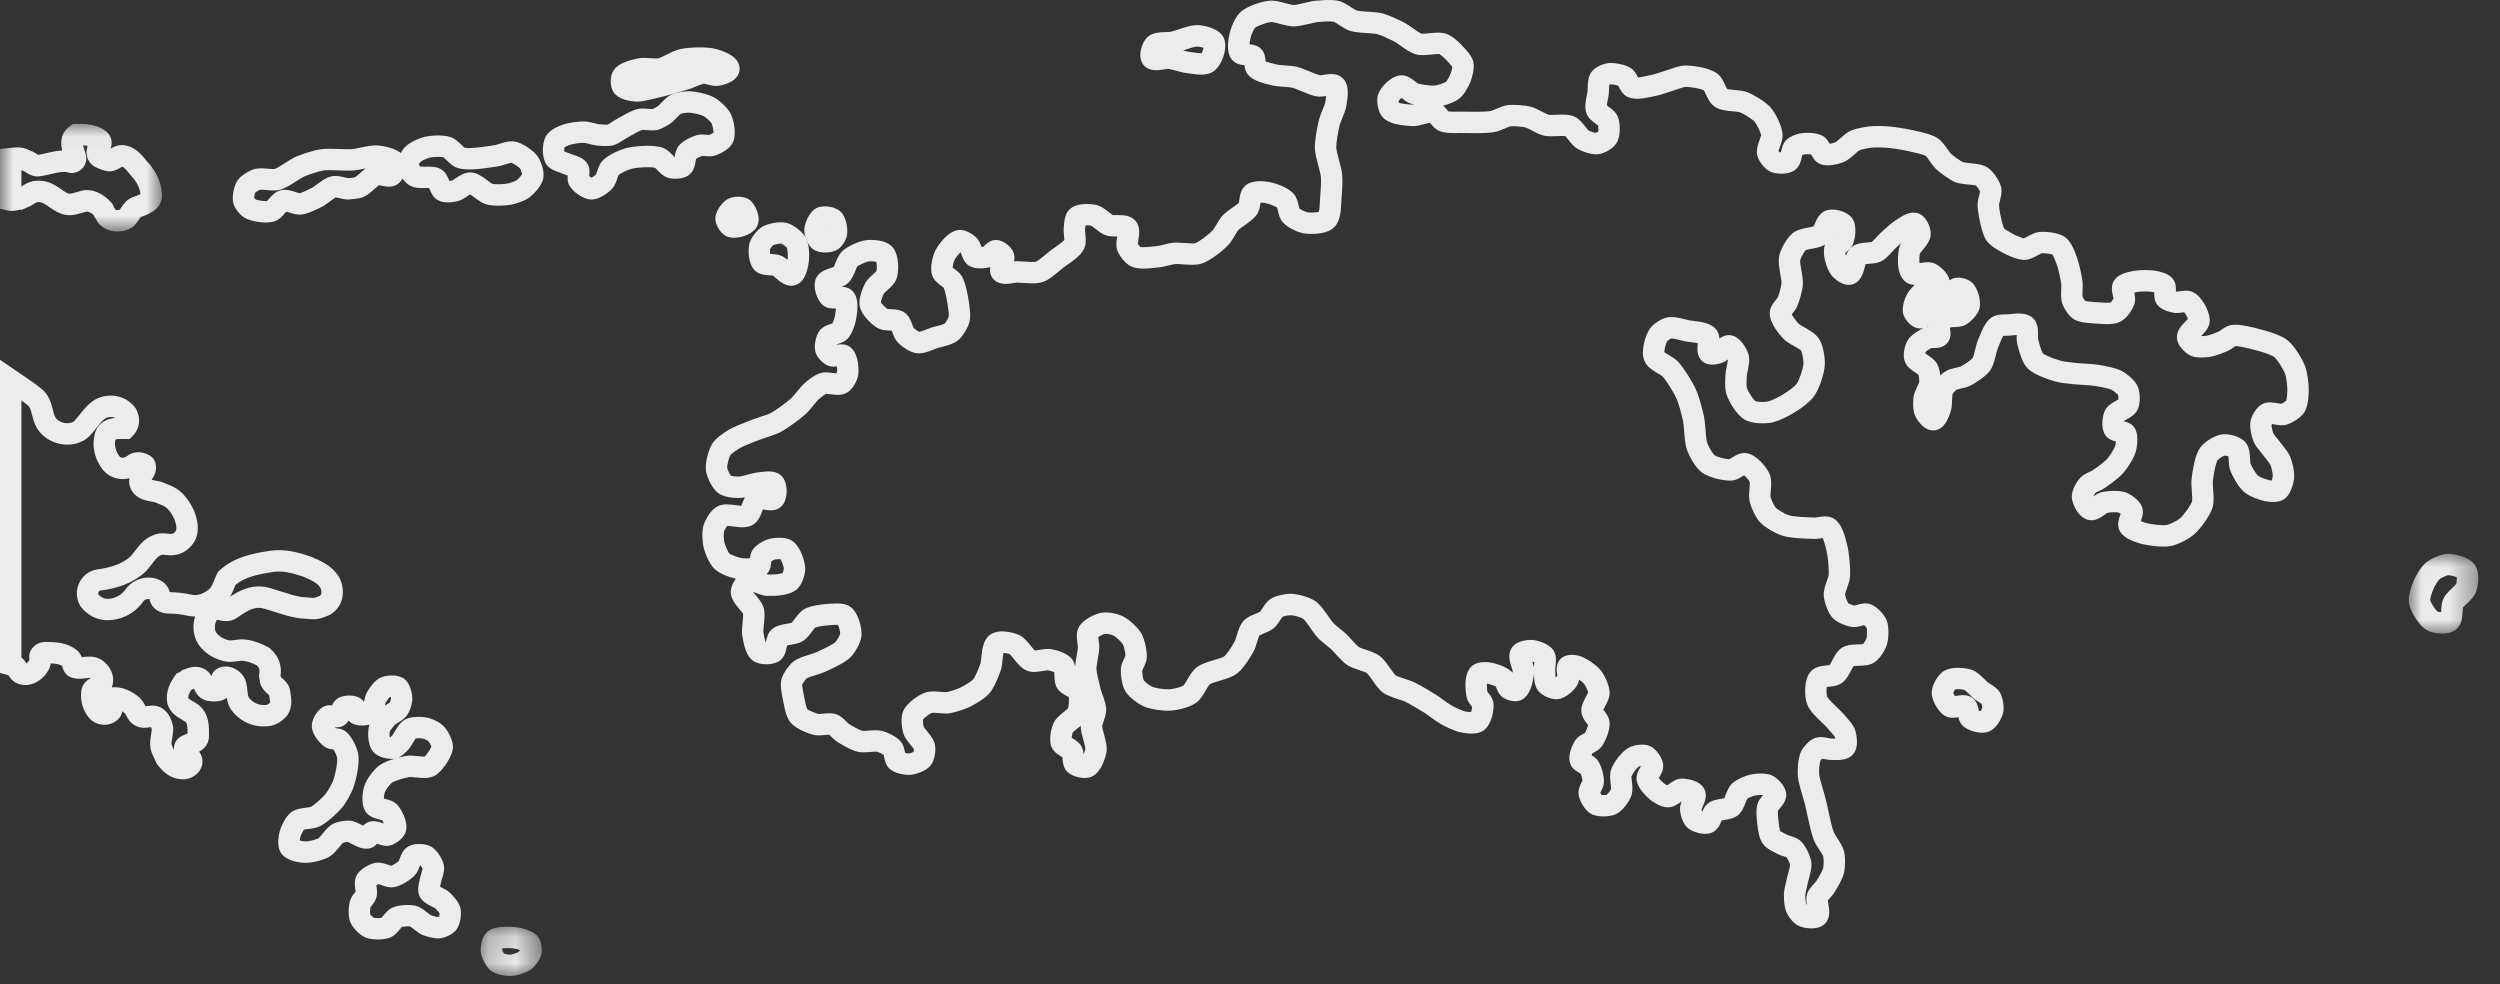 <svg xmlns="http://www.w3.org/2000/svg" xmlns:xlink="http://www.w3.org/1999/xlink" width="94" height="37" viewBox="0 0 94 37">
  <rect x="0" y="0" width="94" height="37" fill="#333333" stroke="none"/>
  <defs>
    <polygon id="virgin-islands-a" points=".009 .02 2.623 .02 2.623 3.019 .009 3.019"/>
    <polygon id="virgin-islands-c" points="0 .035 6.094 .035 6.094 4.083 0 4.083"/>
    <polygon id="virgin-islands-e" points=".188 .129 2.486 .129 2.486 1.987 .188 1.987"/>
  </defs>
  <g fill="none" fill-rule="evenodd">
    <g transform="translate(90.561 20.804)">
      <mask id="virgin-islands-b" fill="#fff">
        <use xlink:href="#virgin-islands-a"/>
      </mask>
      <path fill="#ECECEC" d="M1.493,0.824 C1.491,0.824 1.489,0.824 1.487,0.825 C1.423,0.833 1.225,0.924 1.161,0.977 C1.117,1.017 1,1.199 0.946,1.321 C0.866,1.503 0.812,1.697 0.813,1.758 C0.831,1.856 1.01,2.139 1.098,2.197 C1.12,2.205 1.173,2.211 1.225,2.213 C1.226,2.187 1.228,2.161 1.229,2.14 C1.238,1.99 1.248,1.834 1.316,1.697 C1.386,1.555 1.51,1.435 1.63,1.32 C1.684,1.268 1.775,1.18 1.796,1.145 C1.808,1.108 1.822,0.984 1.818,0.904 C1.733,0.865 1.573,0.824 1.493,0.824 L1.493,0.824 Z M1.256,3.019 C1.038,3.019 0.826,2.965 0.712,2.904 C0.396,2.734 0.074,2.205 0.019,1.881 C-0.031,1.6 0.117,1.206 0.209,0.997 C0.258,0.885 0.444,0.528 0.645,0.36 C0.804,0.227 1.185,0.03 1.46,0.02 C1.646,0.012 2.257,0.1 2.494,0.435 L2.495,0.437 C2.7,0.729 2.614,1.249 2.543,1.441 C2.476,1.622 2.33,1.763 2.188,1.899 C2.141,1.944 2.074,2.008 2.044,2.045 C2.039,2.081 2.036,2.144 2.033,2.189 C2.019,2.411 2.003,2.688 1.788,2.862 C1.647,2.977 1.448,3.019 1.256,3.019 L1.256,3.019 Z" mask="url(#virgin-islands-b)"/>
    </g>
    <path fill="#ECECEC" d="M27.596 8.939C27.508 8.939 27.428 8.928 27.363 8.905 27.098 8.811 26.895 8.457 26.897 8.215 26.901 7.914 27.175 7.584 27.37 7.481 27.55 7.385 27.94 7.34 28.176 7.509 28.404 7.672 28.634 8.174 28.469 8.506 28.327 8.792 27.912 8.939 27.596 8.939M28.959 9.548C28.977 9.549 28.995 9.55 29.009 9.551 29.124 9.558 29.242 9.565 29.353 9.608 29.447 9.644 29.53 9.704 29.608 9.769 29.612 9.748 29.615 9.726 29.618 9.702L29.618 9.702C29.631 9.597 29.614 9.379 29.586 9.314 29.56 9.28 29.432 9.18 29.376 9.159 29.322 9.153 29.127 9.189 29.064 9.224 29.04 9.244 28.969 9.336 28.952 9.376 28.947 9.404 28.95 9.481 28.959 9.548M29.751 10.745C29.508 10.745 29.305 10.569 29.161 10.446 29.131 10.419 29.087 10.382 29.06 10.361 29.03 10.357 28.996 10.356 28.961 10.354 28.771 10.343 28.534 10.329 28.367 10.154 28.123 9.898 28.123 9.374 28.177 9.163 28.232 8.948 28.451 8.655 28.647 8.535 28.86 8.406 29.304 8.313 29.58 8.381 29.824 8.442 30.163 8.701 30.29 8.925 30.437 9.183 30.438 9.629 30.416 9.804 30.348 10.334 30.19 10.625 29.917 10.717 29.86 10.736 29.805 10.745 29.751 10.745"/>
    <path fill="#ECECEC" d="M31.047 8.661C31.049 8.669 31.052 8.678 31.055 8.688L31.055 8.688C31.055 8.688 31.055 8.688 31.056 8.688 31.056 8.674 31.055 8.658 31.053 8.641 31.05 8.648 31.049 8.655 31.047 8.661L31.047 8.661zM31.03 9.494C30.868 9.494 30.704 9.46 30.587 9.382 30.351 9.225 30.232 8.839 30.241 8.632 30.249 8.433 30.398 7.977 30.705 7.822 30.953 7.697 31.397 7.763 31.604 7.955 31.845 8.18 31.882 8.651 31.848 8.843 31.814 9.029 31.656 9.296 31.459 9.402 31.35 9.461 31.191 9.494 31.03 9.494L31.03 9.494zM44.482 1.896C44.572 1.92 44.668 1.944 44.717 1.95 44.753 1.954 44.798 1.961 44.847 1.968 44.925 1.979 45.092 2.004 45.182 2.001 45.207 1.955 45.239 1.87 45.256 1.8 45.186 1.776 45.091 1.753 45.029 1.749 44.945 1.741 44.682 1.83 44.541 1.877 44.521 1.883 44.501 1.89 44.482 1.896L44.482 1.896zM45.161 2.806C45.014 2.806 44.864 2.784 44.73 2.764 44.691 2.758 44.655 2.753 44.626 2.749 44.505 2.736 44.362 2.697 44.211 2.656 44.105 2.628 43.975 2.593 43.914 2.586 43.889 2.587 43.84 2.598 43.787 2.606 43.557 2.645 43.208 2.703 42.995 2.439 42.742 2.127 42.943 1.584 43.132 1.404 43.326 1.219 43.616 1.212 43.848 1.206 43.908 1.205 43.963 1.205 44.002 1.198 44.067 1.186 44.18 1.148 44.289 1.112 44.563 1.022 44.848.928 45.088.946 45.118.948 45.821 1.005 46.014 1.425L46.014 1.425C46.184 1.795 45.944 2.453 45.642 2.675 45.504 2.775 45.334 2.806 45.161 2.806L45.161 2.806z"/>
    <path fill="#ECECEC" d="M52.599,3.867 C52.662,3.885 52.852,3.925 53.144,3.936 C53.15,3.936 53.16,3.935 53.173,3.932 C53.119,3.919 53.071,3.905 53.029,3.891 C52.912,3.851 52.816,3.776 52.724,3.704 C52.715,3.696 52.704,3.688 52.694,3.68 C52.653,3.716 52.611,3.761 52.588,3.796 C52.589,3.817 52.594,3.844 52.599,3.867 L52.599,3.867 Z M68.949,8.791 C68.942,8.807 68.935,8.823 68.927,8.839 C68.932,8.834 68.938,8.83 68.942,8.825 C68.945,8.814 68.947,8.803 68.949,8.791 L68.949,8.791 Z M72.498,12.269 C72.477,12.279 72.456,12.289 72.435,12.298 C72.456,12.293 72.478,12.29 72.499,12.287 L72.498,12.269 Z M28.823,21.584 C28.849,21.593 28.871,21.6 28.883,21.602 C29.102,21.61 29.33,21.582 29.423,21.55 C29.445,21.504 29.47,21.427 29.472,21.39 C29.471,21.31 29.402,21.115 29.347,21.025 C29.281,21.019 29.178,21.028 29.125,21.042 C29.096,21.051 29.042,21.08 29,21.107 C28.993,21.239 28.982,21.434 28.828,21.58 C28.826,21.582 28.825,21.583 28.823,21.584 L28.823,21.584 Z M57.612,24.874 C57.636,24.948 57.659,25.023 57.672,25.1 C57.674,25.047 57.681,24.993 57.687,24.941 C57.688,24.929 57.69,24.915 57.692,24.9 C57.665,24.89 57.637,24.881 57.612,24.874 L57.612,24.874 Z M40.293,27.741 C40.305,27.748 40.316,27.755 40.327,27.762 C40.439,27.83 40.566,27.907 40.648,28.04 C40.713,28.145 40.733,28.258 40.743,28.365 C40.773,28.294 40.8,28.214 40.809,28.16 C40.812,28.106 40.763,27.926 40.733,27.819 C40.682,27.632 40.633,27.454 40.636,27.287 C40.591,27.327 40.544,27.364 40.498,27.401 C40.442,27.446 40.358,27.513 40.335,27.543 C40.323,27.57 40.301,27.667 40.293,27.741 L40.293,27.741 Z M66.935,31.247 C66.99,31.286 67.112,31.346 67.167,31.373 L67.233,31.405 C67.25,31.413 67.282,31.421 67.314,31.431 C67.444,31.472 67.591,31.517 67.705,31.622 C67.897,31.799 68.074,32.187 68.105,32.416 C68.132,32.608 68.07,32.833 68.016,33.032 C68.001,33.088 67.987,33.138 67.979,33.177 C67.97,33.223 67.956,33.283 67.94,33.348 C67.92,33.431 67.882,33.586 67.88,33.638 C67.875,33.758 67.892,33.936 67.91,33.986 C67.914,33.996 67.925,34.012 67.938,34.029 C67.915,33.885 67.903,33.739 67.953,33.595 C68.003,33.45 68.113,33.331 68.209,33.226 C68.239,33.194 68.267,33.165 68.286,33.14 C68.431,32.913 68.535,32.705 68.552,32.636 C68.575,32.542 68.575,32.287 68.554,32.202 C68.539,32.156 68.454,32.024 68.403,31.946 C68.323,31.821 68.247,31.704 68.202,31.589 C68.106,31.344 68.022,30.952 67.948,30.607 C67.918,30.464 67.89,30.334 67.866,30.235 C67.847,30.16 67.818,30.064 67.786,29.958 C67.703,29.679 67.608,29.363 67.595,29.133 C67.587,28.989 67.593,28.515 67.727,28.242 C67.801,28.093 68.015,27.832 68.242,27.75 C68.416,27.687 68.596,27.722 68.755,27.754 C68.795,27.762 68.834,27.771 68.864,27.772 C68.882,27.772 68.915,27.772 68.953,27.772 C68.967,27.772 68.983,27.77 69.005,27.772 C69,27.746 68.995,27.722 68.989,27.705 C68.97,27.667 68.858,27.542 68.804,27.482 C68.767,27.44 68.734,27.403 68.708,27.372 C68.667,27.321 68.582,27.24 68.499,27.161 C68.265,26.939 68.023,26.708 67.936,26.446 C67.848,26.185 67.818,25.566 68.069,25.264 C68.231,25.069 68.48,25.042 68.681,25.021 C68.716,25.017 68.763,25.012 68.797,25.006 C68.816,24.972 68.857,24.895 68.886,24.841 C68.984,24.655 69.086,24.464 69.264,24.352 C69.44,24.242 69.651,24.235 69.854,24.23 C69.916,24.228 70.004,24.225 70.052,24.218 C70.089,24.173 70.162,24.054 70.177,24.006 C70.204,23.921 70.21,23.686 70.187,23.613 C70.175,23.592 70.129,23.541 70.089,23.504 C70.069,23.51 70.049,23.516 70.028,23.522 C69.911,23.554 69.778,23.592 69.639,23.573 C69.45,23.548 69.09,23.425 68.911,23.237 C68.711,23.026 68.583,22.598 68.572,22.383 C68.563,22.204 68.628,22.02 68.691,21.841 C68.715,21.773 68.752,21.67 68.756,21.634 C68.775,21.424 68.732,20.922 68.675,20.695 L68.665,20.653 C68.616,20.456 68.573,20.314 68.536,20.231 C68.514,20.234 68.492,20.237 68.474,20.24 C68.393,20.253 68.309,20.265 68.228,20.263 L68.155,20.261 C67.723,20.248 67.277,20.227 67,20.136 C66.785,20.065 66.365,19.842 66.168,19.626 C65.997,19.44 65.835,19.059 65.789,18.866 C65.753,18.717 65.767,18.547 65.78,18.383 C65.787,18.299 65.798,18.159 65.788,18.114 C65.765,18.062 65.659,17.94 65.578,17.871 C65.562,17.88 65.546,17.89 65.532,17.899 C65.411,17.973 65.274,18.057 65.11,18.069 C64.813,18.091 64.259,17.961 63.988,17.762 C63.731,17.574 63.505,17.121 63.436,16.931 C63.364,16.734 63.343,16.463 63.323,16.201 C63.311,16.06 63.3,15.913 63.283,15.834 C63.233,15.599 63.117,15.16 63.036,14.981 C62.936,14.761 62.662,14.319 62.509,14.15 C62.488,14.131 62.402,14.08 62.345,14.046 C62.14,13.923 61.907,13.784 61.819,13.542 C61.681,13.17 61.88,12.587 62.031,12.365 C62.166,12.165 62.48,11.979 62.676,11.937 C62.879,11.893 63.11,11.943 63.39,12.014 C63.438,12.025 63.48,12.036 63.514,12.043 C63.557,12.052 63.614,12.058 63.677,12.066 C63.962,12.1 64.319,12.143 64.517,12.376 C64.61,12.484 64.642,12.608 64.649,12.73 C64.764,12.647 64.909,12.578 65.089,12.608 C65.483,12.677 65.705,13.191 65.743,13.325 C65.799,13.522 65.755,13.739 65.712,13.949 C65.699,14.017 65.683,14.081 65.681,14.127 L65.678,14.194 C65.674,14.279 65.662,14.504 65.679,14.573 C65.733,14.738 65.924,15.028 66.003,15.082 C66.075,15.113 66.354,15.126 66.468,15.098 C66.765,15.027 67.37,14.657 67.547,14.439 C67.645,14.318 67.794,13.886 67.809,13.682 C67.819,13.543 67.762,13.25 67.719,13.177 C67.691,13.147 67.545,13.063 67.457,13.013 C67.293,12.919 67.138,12.83 67.027,12.708 C66.843,12.506 66.535,12.114 66.541,11.771 C66.545,11.558 66.675,11.398 66.779,11.268 C66.803,11.239 66.827,11.211 66.842,11.187 C66.893,11.068 66.975,10.77 66.985,10.654 C66.99,10.594 66.962,10.433 66.941,10.314 C66.898,10.069 66.854,9.816 66.902,9.603 C66.959,9.35 67.19,8.936 67.412,8.762 C67.572,8.636 67.782,8.597 67.985,8.559 C68.045,8.548 68.135,8.531 68.19,8.515 C68.203,8.487 68.219,8.45 68.231,8.423 C68.309,8.241 68.407,8.015 68.642,7.922 C68.94,7.805 69.438,7.939 69.629,8.189 C69.86,8.491 69.733,9.018 69.687,9.142 C69.631,9.291 69.519,9.39 69.421,9.476 C69.408,9.487 69.395,9.498 69.383,9.509 C69.387,9.539 69.395,9.576 69.405,9.616 C69.45,9.49 69.514,9.37 69.627,9.283 C69.797,9.149 70.018,9.132 70.214,9.117 C70.266,9.113 70.341,9.107 70.38,9.1 C70.422,9.064 70.501,8.978 70.545,8.929 C70.604,8.864 70.659,8.805 70.703,8.765 L70.769,8.704 C70.958,8.53 71.126,8.379 71.263,8.293 L71.319,8.256 C71.534,8.113 71.827,7.918 72.13,8.024 C72.456,8.139 72.605,8.585 72.596,8.802 C72.588,9.038 72.435,9.226 72.3,9.391 C72.262,9.437 72.207,9.505 72.186,9.539 C72.167,9.639 72.162,9.785 72.171,9.894 C72.18,9.893 72.188,9.891 72.195,9.89 C72.361,9.862 72.549,9.83 72.726,9.901 C72.908,9.974 73.175,10.207 73.267,10.424 C73.279,10.451 73.293,10.491 73.304,10.541 C73.314,10.533 73.325,10.526 73.336,10.519 C73.589,10.357 73.977,10.469 74.144,10.621 C74.374,10.83 74.491,11.312 74.435,11.572 C74.37,11.87 74.05,12.133 73.914,12.207 C73.772,12.285 73.611,12.292 73.468,12.299 C73.428,12.301 73.388,12.301 73.354,12.305 C73.343,12.312 73.33,12.321 73.316,12.331 C73.342,12.484 73.379,12.711 73.217,12.899 C73.057,13.086 72.825,13.088 72.672,13.085 C72.654,13.085 72.637,13.084 72.621,13.085 C72.545,13.122 72.435,13.196 72.404,13.232 C72.404,13.237 72.398,13.263 72.393,13.292 C72.42,13.31 72.45,13.33 72.473,13.346 C72.605,13.433 72.755,13.532 72.839,13.688 C72.902,13.805 72.938,13.966 72.955,14.119 C73.019,14.057 73.083,14.004 73.139,13.969 C73.263,13.89 73.415,13.855 73.563,13.822 C73.618,13.809 73.7,13.79 73.726,13.779 C73.895,13.693 74.126,13.523 74.173,13.461 C74.2,13.415 74.242,13.245 74.267,13.143 C74.299,13.012 74.33,12.887 74.374,12.784 L74.415,12.686 C74.544,12.363 74.669,12.083 74.883,11.937 C75.046,11.825 75.257,11.823 75.411,11.821 L75.461,11.821 C75.493,11.819 75.534,11.815 75.579,11.81 C75.858,11.78 76.204,11.744 76.436,11.957 C76.636,12.141 76.633,12.42 76.63,12.623 C76.63,12.67 76.628,12.715 76.632,12.749 C76.727,13.122 76.783,13.247 76.813,13.287 C76.842,13.315 77.031,13.432 77.499,13.57 C77.594,13.598 77.845,13.624 77.98,13.638 L78.07,13.648 C78.146,13.656 78.253,13.662 78.366,13.669 C78.548,13.679 78.736,13.69 78.87,13.712 C79.222,13.77 79.578,13.84 79.79,13.955 C79.905,14.018 80.26,14.257 80.38,14.532 C80.473,14.747 80.489,15.167 80.371,15.407 C80.28,15.591 80.107,15.688 79.954,15.773 C79.925,15.789 79.886,15.811 79.858,15.829 C79.857,15.832 79.857,15.836 79.856,15.84 C79.986,15.869 80.147,15.923 80.252,16.076 C80.46,16.385 80.323,16.917 80.307,16.976 C80.231,17.252 79.966,17.635 79.84,17.779 C79.632,18.018 79.156,18.336 79.103,18.371 C79.055,18.403 78.982,18.439 78.903,18.475 C78.866,18.491 78.826,18.508 78.795,18.526 C78.769,18.56 78.732,18.623 78.712,18.667 C78.809,18.599 78.91,18.532 79.032,18.503 C79.197,18.465 79.653,18.414 79.934,18.517 C80.083,18.571 80.441,18.784 80.542,19.066 C80.611,19.26 80.55,19.444 80.495,19.595 C80.533,19.61 80.58,19.628 80.638,19.647 C80.859,19.718 81.308,19.769 81.467,19.741 C81.576,19.721 81.864,19.578 81.963,19.494 C82.116,19.363 82.372,19.002 82.42,18.851 C82.437,18.788 82.421,18.581 82.412,18.457 C82.399,18.286 82.387,18.124 82.405,17.984 C82.485,17.372 82.585,17.022 82.741,16.813 C82.889,16.616 83.264,16.369 83.547,16.333 C83.769,16.303 84.211,16.388 84.416,16.617 C84.578,16.797 84.591,17.042 84.603,17.257 C84.606,17.314 84.611,17.398 84.618,17.426 C84.677,17.578 84.834,17.829 84.897,17.883 C84.954,17.929 85.194,18.031 85.32,18.054 C85.353,18.06 85.387,18.065 85.417,18.067 C85.436,18.013 85.453,17.947 85.456,17.905 C85.462,17.834 85.414,17.586 85.366,17.474 C85.344,17.429 85.241,17.301 85.192,17.239 C85.152,17.189 85.115,17.143 85.089,17.107 C85.069,17.08 85.04,17.045 85.009,17.007 C84.909,16.886 84.795,16.748 84.738,16.612 C84.677,16.469 84.568,16.085 84.623,15.822 C84.661,15.639 84.828,15.314 85.063,15.193 C85.259,15.092 85.476,15.133 85.651,15.165 C85.688,15.172 85.741,15.182 85.773,15.185 C85.829,15.162 85.919,15.106 85.96,15.069 C85.978,15.011 86.001,14.863 86.004,14.67 C86.007,14.5 85.963,14.173 85.923,14.067 C85.846,13.865 85.622,13.512 85.516,13.428 C85.464,13.387 85.268,13.273 84.571,13.105 C84.242,13.025 84.108,13.014 84.05,13.014 C84.025,13.03 83.999,13.049 83.974,13.067 C83.913,13.11 83.851,13.154 83.783,13.186 C83.668,13.239 83.321,13.383 83.093,13.418 C82.948,13.44 82.587,13.479 82.355,13.367 C82.204,13.295 81.869,13.027 81.852,12.703 C81.839,12.428 82.031,12.232 82.185,12.075 C82.208,12.051 82.239,12.02 82.264,11.993 C82.247,11.945 82.221,11.884 82.195,11.84 C82.178,11.809 82.15,11.771 82.126,11.74 C82.106,11.743 82.085,11.746 82.065,11.749 C81.955,11.765 81.84,11.78 81.723,11.759 C81.518,11.721 81.244,11.637 81.106,11.448 C80.997,11.3 80.995,11.129 81.003,10.993 C80.98,10.988 80.954,10.982 80.926,10.977 C80.805,10.953 80.501,10.953 80.375,10.977 C80.322,10.986 80.28,10.996 80.246,11.003 C80.275,11.129 80.301,11.268 80.26,11.413 C80.205,11.605 79.989,11.957 79.74,12.088 C79.508,12.21 79.182,12.196 78.837,12.169 L78.717,12.161 C78.427,12.143 78.15,12.116 77.959,11.992 C77.76,11.863 77.588,11.559 77.536,11.394 C77.486,11.237 77.494,11.055 77.501,10.878 C77.504,10.816 77.508,10.723 77.505,10.692 C77.481,10.503 77.4,10.125 77.343,9.968 C77.264,9.753 77.208,9.625 77.171,9.571 C77.084,9.538 76.866,9.513 76.757,9.524 C76.749,9.529 76.671,9.571 76.619,9.599 C76.467,9.68 76.31,9.765 76.133,9.772 C76.072,9.774 75.88,9.781 75.425,9.564 C75.272,9.491 74.898,9.298 74.725,9.09 C74.674,9.03 74.606,8.925 74.526,8.656 C74.459,8.43 74.359,7.97 74.357,7.701 C74.356,7.587 74.386,7.47 74.415,7.356 C74.427,7.311 74.445,7.241 74.451,7.2 C74.423,7.135 74.334,7.007 74.288,6.972 C74.258,6.962 74.096,6.946 74,6.937 C73.819,6.919 73.649,6.903 73.504,6.842 C73.269,6.742 72.935,6.484 72.808,6.368 C72.721,6.288 72.646,6.182 72.567,6.071 C72.52,6.004 72.442,5.893 72.407,5.865 C72.314,5.803 71.929,5.721 71.784,5.69 L71.679,5.667 C71.492,5.625 71.106,5.566 70.928,5.553 C70.775,5.541 70.492,5.538 70.378,5.551 C70.213,5.57 69.976,5.622 69.908,5.654 C69.878,5.671 69.792,5.747 69.735,5.798 C69.606,5.912 69.474,6.03 69.326,6.091 C69.304,6.1 68.784,6.311 68.438,6.167 C68.258,6.093 68.17,5.935 68.105,5.819 C68.102,5.814 68.1,5.809 68.097,5.805 C68.024,5.797 67.891,5.796 67.821,5.809 C67.808,5.811 67.786,5.819 67.764,5.827 C67.76,5.845 67.757,5.864 67.753,5.882 C67.715,6.053 67.669,6.266 67.482,6.4 C67.227,6.581 66.773,6.552 66.559,6.451 C66.351,6.353 66.123,6.066 66.072,5.837 C66.026,5.632 66.1,5.428 66.165,5.248 C66.184,5.197 66.211,5.122 66.22,5.084 C66.197,4.967 66.062,4.681 65.968,4.571 C65.891,4.483 65.588,4.289 65.418,4.22 C65.378,4.206 65.243,4.194 65.155,4.186 C64.912,4.163 64.662,4.141 64.473,4.012 C64.309,3.9 64.221,3.715 64.143,3.551 C64.121,3.503 64.088,3.433 64.066,3.398 C63.947,3.337 63.589,3.262 63.367,3.268 C63.315,3.273 63.153,3.328 63.075,3.355 C63.016,3.375 62.962,3.393 62.92,3.405 C62.872,3.42 62.807,3.441 62.737,3.465 C62.578,3.518 62.414,3.574 62.289,3.598 L62.18,3.621 C61.801,3.706 61.465,3.766 61.204,3.646 C61.023,3.563 60.933,3.392 60.868,3.267 C60.859,3.252 60.851,3.235 60.843,3.22 C60.765,3.194 60.612,3.166 60.553,3.173 C60.544,3.175 60.527,3.182 60.508,3.19 C60.503,3.243 60.501,3.315 60.5,3.359 C60.497,3.43 60.495,3.494 60.489,3.542 C60.483,3.594 60.47,3.663 60.455,3.738 C60.443,3.797 60.424,3.894 60.417,3.961 C60.438,3.978 60.463,3.996 60.483,4.011 C60.612,4.106 60.757,4.213 60.828,4.385 C60.92,4.61 60.949,5.092 60.789,5.369 C60.653,5.602 60.303,5.769 60.113,5.796 C59.827,5.834 59.444,5.673 59.303,5.589 C59.17,5.51 59.07,5.382 58.974,5.259 C58.94,5.216 58.887,5.148 58.856,5.116 C58.797,5.108 58.641,5.115 58.544,5.119 C58.363,5.127 58.192,5.134 58.041,5.098 C57.902,5.064 57.757,4.989 57.604,4.909 C57.526,4.869 57.397,4.802 57.352,4.791 C57.216,4.757 56.905,4.736 56.786,4.752 C56.749,4.759 56.634,4.807 56.566,4.836 C56.435,4.891 56.312,4.942 56.193,4.964 C55.913,5.016 55.463,5.011 55.026,5.003 L54.968,5.001 C54.931,5.001 54.887,5.002 54.837,5.002 C54.542,5.007 54.304,5.004 54.115,4.923 C53.973,4.862 53.878,4.75 53.793,4.65 C53.784,4.638 53.774,4.626 53.764,4.615 C53.704,4.626 53.62,4.649 53.563,4.664 C53.407,4.706 53.259,4.744 53.113,4.741 C52.365,4.712 52.119,4.543 51.999,4.418 C51.802,4.213 51.739,3.785 51.815,3.553 C51.9,3.293 52.274,2.873 52.643,2.834 C52.886,2.807 53.079,2.959 53.22,3.07 C53.254,3.097 53.285,3.124 53.314,3.14 C53.447,3.183 53.807,3.231 53.94,3.218 C54.067,3.204 54.314,3.117 54.373,3.073 C54.405,3.041 54.499,2.884 54.539,2.781 C54.572,2.699 54.6,2.581 54.607,2.517 C54.591,2.492 54.56,2.452 54.507,2.392 C54.319,2.18 54.164,2.053 54.114,2.03 C54.078,2.025 53.917,2.041 53.82,2.05 C53.619,2.071 53.412,2.092 53.233,2.041 C53.04,1.987 52.842,1.847 52.65,1.711 C52.567,1.653 52.474,1.587 52.424,1.561 C52.22,1.456 51.918,1.32 51.792,1.286 C51.714,1.265 51.543,1.254 51.392,1.244 C51.156,1.229 50.932,1.215 50.756,1.158 C50.623,1.115 50.497,1.033 50.363,0.946 C50.296,0.902 50.184,0.829 50.144,0.816 C50.142,0.816 50.016,0.784 49.553,0.828 C49.484,0.834 49.35,0.866 49.232,0.894 C49.026,0.943 48.812,0.993 48.641,0.993 C48.484,0.993 48.314,0.948 48.134,0.9 C48.03,0.872 47.854,0.823 47.8,0.828 C47.618,0.844 47.26,0.98 47.183,1.05 C47.143,1.096 47.047,1.307 47.018,1.437 C46.998,1.523 46.987,1.601 46.981,1.663 C47.122,1.679 47.296,1.711 47.425,1.847 C47.563,1.99 47.577,2.175 47.588,2.31 L47.588,2.312 C47.69,2.35 47.893,2.398 47.969,2.416 L48.023,2.429 C48.082,2.443 48.22,2.453 48.331,2.461 C48.486,2.472 48.632,2.482 48.751,2.51 C48.894,2.543 49.059,2.611 49.234,2.683 C49.38,2.743 49.561,2.818 49.646,2.833 C49.663,2.831 49.711,2.821 49.762,2.813 C49.979,2.779 50.275,2.733 50.488,2.941 C50.749,3.195 50.679,3.634 50.632,3.924 L50.626,3.965 C50.603,4.114 50.533,4.285 50.466,4.45 C50.429,4.542 50.387,4.645 50.374,4.696 C50.308,4.964 50.238,5.38 50.243,5.548 C50.247,5.644 50.302,5.854 50.347,6.022 C50.401,6.221 50.452,6.41 50.466,6.567 C50.488,6.804 50.463,7.228 50.445,7.402 C50.44,7.446 50.438,7.505 50.435,7.569 C50.421,7.9 50.403,8.312 50.164,8.547 C49.822,8.883 49.054,8.781 49.047,8.78 C48.807,8.743 48.416,8.563 48.239,8.364 C48.122,8.234 48.082,8.065 48.047,7.916 C48.039,7.882 48.028,7.835 48.018,7.803 C47.934,7.748 47.712,7.658 47.574,7.634 C47.518,7.624 47.452,7.62 47.396,7.619 C47.395,7.626 47.393,7.633 47.392,7.64 C47.373,7.774 47.351,7.925 47.266,8.053 C47.157,8.218 46.968,8.351 46.786,8.479 C46.704,8.536 46.591,8.615 46.558,8.652 C46.532,8.681 46.472,8.783 46.432,8.851 C46.355,8.983 46.275,9.118 46.182,9.215 C46.017,9.386 45.535,9.798 45.181,9.911 C44.977,9.976 44.723,9.958 44.477,9.94 C44.366,9.932 44.24,9.922 44.184,9.928 C44.136,9.933 44.029,9.959 43.942,9.98 C43.816,10.011 43.696,10.041 43.593,10.051 L43.501,10.062 C43.116,10.106 42.777,10.133 42.526,10.015 C42.292,9.905 42.078,9.598 42.013,9.419 C41.951,9.246 41.98,9.068 42.008,8.896 C42.008,8.894 42.008,8.893 42.009,8.891 C41.986,8.891 41.967,8.891 41.947,8.891 C41.815,8.891 41.681,8.887 41.558,8.841 C41.427,8.792 41.309,8.699 41.194,8.609 C41.14,8.567 41.05,8.497 41.015,8.481 C40.976,8.473 40.885,8.47 40.812,8.476 C40.809,8.506 40.806,8.536 40.804,8.556 L40.797,8.634 C40.795,8.67 40.802,8.722 40.807,8.777 C40.826,8.961 40.846,9.168 40.762,9.349 C40.656,9.58 40.42,9.756 40.123,9.963 C40.065,10.003 40.013,10.039 39.974,10.069 C39.941,10.096 39.9,10.13 39.855,10.168 C39.609,10.376 39.404,10.54 39.198,10.606 C38.985,10.675 38.7,10.655 38.449,10.637 C38.369,10.631 38.295,10.626 38.24,10.626 C38.212,10.627 38.172,10.635 38.128,10.642 C37.902,10.679 37.56,10.735 37.346,10.487 C37.224,10.347 37.211,10.187 37.232,10.043 C37.074,10.086 36.692,10.146 36.443,9.995 C36.265,9.886 36.199,9.703 36.146,9.556 C36.138,9.533 36.13,9.509 36.122,9.489 L36.117,9.485 C36.039,9.559 35.935,9.688 35.89,9.774 C35.86,9.833 35.826,9.974 35.818,10.062 C35.838,10.077 35.861,10.094 35.879,10.107 C35.979,10.181 36.091,10.265 36.164,10.386 C36.227,10.493 36.323,10.703 36.418,11.283 C36.475,11.629 36.502,11.901 36.452,12.101 C36.399,12.311 36.203,12.653 36.006,12.809 C35.858,12.926 35.654,12.984 35.402,13.046 C35.35,13.059 35.302,13.071 35.266,13.082 C35.23,13.093 35.184,13.112 35.133,13.132 C34.922,13.216 34.683,13.31 34.462,13.281 C34.179,13.243 33.862,12.988 33.752,12.87 C33.654,12.764 33.604,12.631 33.555,12.503 C33.548,12.482 33.538,12.456 33.529,12.433 C33.503,12.431 33.476,12.43 33.454,12.429 C33.307,12.422 33.14,12.415 32.995,12.333 C32.81,12.229 32.411,11.88 32.332,11.543 C32.249,11.188 32.503,10.701 32.532,10.646 C32.601,10.518 32.714,10.417 32.823,10.318 C32.863,10.282 32.928,10.223 32.957,10.189 C32.974,10.107 32.971,9.942 32.95,9.846 C32.875,9.829 32.755,9.819 32.685,9.826 C32.579,9.837 32.295,9.962 32.224,10.028 C32.22,10.039 32.181,10.132 32.156,10.193 C32.091,10.347 32.025,10.507 31.906,10.623 C31.831,10.697 31.741,10.745 31.647,10.782 C31.788,10.787 31.943,10.822 32.063,10.953 C32.298,11.208 32.256,11.643 32.183,12.035 C32.16,12.162 32.059,12.532 31.879,12.726 C31.77,12.843 31.627,12.894 31.501,12.938 C31.484,12.944 31.467,12.949 31.45,12.955 C31.45,12.958 31.45,12.962 31.449,12.965 C31.596,12.942 31.804,12.917 31.981,13.061 C32.316,13.334 32.29,13.972 32.266,14.115 C32.233,14.307 32.068,14.64 31.843,14.766 C31.643,14.879 31.416,14.849 31.215,14.823 C31.166,14.817 31.096,14.808 31.058,14.807 C31.01,14.832 30.894,14.915 30.79,15.005 C30.742,15.048 30.649,15.161 30.575,15.252 C30.474,15.375 30.378,15.491 30.286,15.574 C30.068,15.771 29.611,16.106 29.35,16.244 C29.211,16.317 29.012,16.383 28.819,16.446 C28.726,16.476 28.639,16.504 28.577,16.529 L28.45,16.578 C28.263,16.65 27.949,16.771 27.821,16.848 C27.625,16.964 27.491,17.074 27.463,17.112 C27.408,17.198 27.332,17.5 27.343,17.597 C27.353,17.662 27.431,17.823 27.483,17.887 C27.541,17.904 27.667,17.921 27.775,17.92 C27.834,17.919 27.999,17.876 28.108,17.847 C28.262,17.806 28.407,17.768 28.533,17.758 C28.554,17.756 28.579,17.752 28.608,17.749 C28.834,17.72 29.176,17.676 29.392,17.901 C29.644,18.164 29.641,18.78 29.386,19.036 C29.176,19.246 28.888,19.191 28.697,19.155 C28.693,19.154 28.69,19.154 28.686,19.153 C28.677,19.174 28.669,19.195 28.662,19.213 C28.59,19.402 28.507,19.617 28.305,19.734 C28.08,19.865 27.803,19.827 27.559,19.794 C27.493,19.785 27.402,19.772 27.345,19.77 C27.301,19.825 27.242,19.926 27.224,19.982 C27.207,20.044 27.209,20.271 27.234,20.38 C27.267,20.525 27.374,20.757 27.424,20.812 C27.485,20.864 27.772,20.973 27.924,20.99 C28.012,21 28.119,20.997 28.202,20.988 C28.21,20.891 28.23,20.775 28.302,20.67 C28.441,20.469 28.75,20.309 28.915,20.265 C28.92,20.264 29.476,20.121 29.798,20.343 C30.109,20.558 30.273,21.126 30.277,21.383 C30.28,21.592 30.164,21.993 29.946,22.172 C29.671,22.397 29.138,22.415 28.844,22.406 C28.704,22.401 28.565,22.349 28.432,22.298 C28.398,22.285 28.352,22.267 28.311,22.254 C28.345,22.299 28.393,22.355 28.426,22.395 C28.545,22.537 28.667,22.684 28.715,22.858 C28.767,23.045 28.744,23.268 28.722,23.484 C28.712,23.583 28.697,23.731 28.704,23.779 C28.739,23.991 28.771,24.105 28.794,24.166 C28.794,24.163 28.795,24.16 28.795,24.158 C28.825,24.003 28.863,23.811 29.008,23.674 C29.169,23.523 29.395,23.485 29.593,23.451 C29.647,23.442 29.724,23.429 29.764,23.417 C29.794,23.386 29.846,23.318 29.881,23.271 C29.987,23.13 30.096,22.985 30.246,22.9 C30.495,22.761 30.948,22.718 31.131,22.707 L31.187,22.702 C31.492,22.678 31.784,22.669 31.992,22.83 C32.294,23.063 32.411,23.637 32.392,23.894 C32.37,24.193 32.123,24.564 31.996,24.696 C31.814,24.885 31.484,25.047 31.133,25.209 L31.044,25.251 C30.944,25.298 30.82,25.336 30.69,25.377 C30.582,25.41 30.38,25.472 30.327,25.51 C30.281,25.549 30.18,25.692 30.161,25.748 C30.156,25.806 30.204,26.039 30.22,26.115 L30.244,26.24 C30.262,26.336 30.31,26.593 30.354,26.664 C30.394,26.7 30.631,26.812 30.781,26.847 C30.797,26.849 30.885,26.84 30.942,26.835 C31.114,26.818 31.292,26.801 31.457,26.861 C31.606,26.915 31.723,27.031 31.827,27.132 C31.858,27.163 31.886,27.193 31.911,27.213 C32.088,27.329 32.342,27.461 32.43,27.482 C32.466,27.487 32.592,27.477 32.667,27.471 C32.838,27.458 33.014,27.444 33.169,27.483 C33.314,27.52 33.689,27.671 33.866,27.879 C33.971,28.003 34.001,28.153 34.027,28.285 C34.029,28.294 34.031,28.303 34.032,28.312 C34.084,28.324 34.147,28.33 34.177,28.331 C34.214,28.327 34.298,28.299 34.352,28.273 C34.359,28.24 34.364,28.199 34.364,28.17 C34.338,28.128 34.277,28.054 34.237,28.007 C34.13,27.877 34.019,27.744 33.969,27.587 C33.927,27.454 33.835,27.01 33.966,26.723 C34.105,26.421 34.541,26.128 34.79,26.041 C34.968,25.978 35.175,25.996 35.375,26.013 C35.448,26.019 35.557,26.028 35.593,26.024 C35.707,26.005 35.988,25.913 36.11,25.854 C36.288,25.768 36.536,25.608 36.593,25.544 C36.633,25.497 36.738,25.302 36.864,24.955 C36.876,24.919 36.889,24.798 36.897,24.718 C36.93,24.41 36.966,24.06 37.228,23.868 C37.615,23.583 38.294,23.862 38.3,23.865 C38.488,23.948 38.624,24.117 38.756,24.281 C38.799,24.334 38.865,24.416 38.909,24.459 C38.958,24.455 39.035,24.442 39.086,24.434 C39.233,24.409 39.386,24.384 39.53,24.409 C39.623,24.425 40.101,24.519 40.307,24.782 C40.372,24.866 40.407,24.959 40.426,25.054 C40.435,24.923 40.461,24.776 40.486,24.632 C40.506,24.517 40.526,24.399 40.53,24.334 C40.53,24.302 40.521,24.255 40.515,24.206 C40.486,24.005 40.454,23.778 40.564,23.579 C40.728,23.279 41.194,23.08 41.406,23.04 C41.659,22.991 42.04,23.084 42.207,23.166 C42.448,23.283 42.785,23.594 42.914,23.817 C43.04,24.037 43.137,24.475 43.119,24.737 C43.109,24.874 43.048,25 42.995,25.11 C42.978,25.144 42.96,25.179 42.949,25.209 C42.945,25.312 42.975,25.52 43.006,25.582 C43.045,25.639 43.239,25.785 43.336,25.827 C43.453,25.878 43.809,25.929 43.973,25.917 C44.14,25.906 44.431,25.822 44.501,25.775 C44.527,25.749 44.602,25.622 44.647,25.546 C44.745,25.379 44.847,25.207 44.989,25.096 C45.16,24.964 45.393,24.895 45.641,24.821 C45.765,24.784 45.974,24.722 46.028,24.682 C46.107,24.62 46.293,24.355 46.426,24.115 C46.443,24.083 46.475,23.978 46.496,23.909 C46.557,23.707 46.621,23.498 46.753,23.35 C46.875,23.216 47.048,23.144 47.215,23.074 C47.272,23.05 47.357,23.015 47.383,22.998 C47.386,22.991 47.43,22.925 47.459,22.881 C47.55,22.743 47.644,22.6 47.787,22.511 C47.999,22.379 48.386,22.319 48.58,22.328 C48.816,22.337 49.236,22.454 49.446,22.596 C49.634,22.723 49.792,22.952 49.946,23.173 C50.018,23.277 50.1,23.395 50.149,23.444 C50.191,23.488 50.293,23.568 50.374,23.633 C50.458,23.7 50.539,23.765 50.592,23.814 C50.653,23.87 50.733,23.956 50.816,24.048 C50.903,24.144 51.035,24.288 51.094,24.328 C51.135,24.355 51.28,24.405 51.366,24.434 C51.548,24.495 51.736,24.56 51.872,24.661 C52.019,24.77 52.138,24.939 52.263,25.118 C52.326,25.208 52.433,25.359 52.479,25.395 C52.529,25.429 52.72,25.491 52.822,25.524 C52.949,25.565 53.068,25.603 53.164,25.649 C53.399,25.76 53.817,26.012 53.983,26.116 C54.056,26.162 54.157,26.234 54.262,26.31 C54.374,26.391 54.514,26.493 54.588,26.533 C54.77,26.632 55.011,26.736 55.095,26.751 C55.182,26.767 55.256,26.775 55.31,26.777 C55.33,26.717 55.348,26.638 55.353,26.582 C55.344,26.571 55.335,26.559 55.326,26.548 C55.258,26.46 55.181,26.361 55.149,26.228 C55.147,26.22 54.966,25.438 55.309,25.075 C55.491,24.885 55.795,24.878 56.018,24.907 C56.194,24.93 56.609,25.05 56.817,25.238 C56.837,25.256 56.855,25.274 56.871,25.294 C56.873,25.273 56.876,25.252 56.878,25.231 C56.871,25.2 56.851,25.136 56.837,25.093 C56.771,24.891 56.682,24.614 56.833,24.372 C57.046,24.03 57.606,24.06 57.611,24.061 C57.73,24.068 58.217,24.158 58.412,24.458 C58.534,24.646 58.507,24.863 58.486,25.038 C58.481,25.073 58.476,25.107 58.476,25.133 C58.478,25.164 58.479,25.211 58.48,25.263 C58.481,25.315 58.483,25.408 58.49,25.472 C58.513,25.455 58.538,25.434 58.56,25.413 C58.559,25.406 58.557,25.399 58.556,25.392 C58.529,25.238 58.483,24.98 58.668,24.784 C58.899,24.54 59.297,24.636 59.374,24.659 C59.645,24.734 60.027,25.01 60.187,25.205 C60.321,25.369 60.517,25.758 60.522,26.036 C60.526,26.229 60.435,26.401 60.346,26.568 C60.328,26.603 60.303,26.648 60.285,26.687 C60.294,26.698 60.303,26.709 60.311,26.721 C60.398,26.835 60.505,26.977 60.521,27.158 C60.547,27.463 60.353,27.899 60.209,28.084 C60.126,28.191 60.012,28.25 59.92,28.299 C59.905,28.306 59.89,28.314 59.876,28.321 C59.865,28.343 59.853,28.37 59.843,28.398 C59.927,28.447 60.021,28.51 60.088,28.61 C60.214,28.799 60.317,29.168 60.308,29.401 C60.303,29.541 60.244,29.66 60.192,29.766 C60.184,29.78 60.176,29.795 60.17,29.809 C60.184,29.837 60.205,29.872 60.224,29.896 C60.265,29.898 60.362,29.895 60.414,29.883 C60.466,29.837 60.559,29.71 60.58,29.652 C60.578,29.641 60.567,29.537 60.559,29.468 C60.54,29.288 60.52,29.103 60.58,28.932 C60.672,28.666 60.974,28.259 61.239,28.113 C61.417,28.016 61.794,27.941 62.042,28.054 C62.27,28.158 62.506,28.486 62.534,28.743 C62.558,28.943 62.46,29.107 62.381,29.238 C62.377,29.244 62.374,29.249 62.371,29.255 C62.42,29.317 62.498,29.399 62.569,29.455 C62.597,29.478 62.646,29.507 62.688,29.529 C62.707,29.515 62.728,29.5 62.745,29.488 C62.873,29.396 63.018,29.291 63.202,29.277 C63.331,29.268 63.889,29.303 64.078,29.658 C64.21,29.906 64.099,30.157 64.018,30.34 C64.003,30.373 63.987,30.405 63.976,30.435 C63.982,30.46 63.992,30.494 64.002,30.522 C64.05,30.414 64.111,30.289 64.227,30.201 C64.37,30.092 64.552,30.062 64.712,30.036 C64.748,30.029 64.796,30.022 64.833,30.014 C64.849,29.977 64.868,29.927 64.883,29.89 C64.941,29.739 65.002,29.582 65.121,29.466 C65.288,29.304 65.616,29.171 65.785,29.132 C65.807,29.127 66.32,29.013 66.635,29.16 C66.802,29.238 67.139,29.529 67.162,29.849 C67.179,30.091 67.024,30.275 66.91,30.409 C66.889,30.435 66.867,30.459 66.85,30.483 C66.846,30.535 66.847,30.659 66.865,30.814 L66.868,30.846 C66.89,31.05 66.913,31.184 66.935,31.247 L66.935,31.247 Z M68.113,34.908 C67.909,34.908 67.717,34.854 67.629,34.813 C67.404,34.709 67.223,34.424 67.17,34.302 C67.059,34.045 67.075,33.607 67.076,33.603 C67.081,33.482 67.113,33.342 67.158,33.158 C67.171,33.105 67.183,33.057 67.19,33.02 C67.201,32.966 67.219,32.897 67.24,32.821 C67.264,32.733 67.308,32.57 67.307,32.514 C67.298,32.459 67.223,32.3 67.173,32.231 C67.143,32.219 67.109,32.21 67.077,32.2 C67.007,32.179 66.934,32.156 66.868,32.123 L66.813,32.096 C66.588,31.986 66.393,31.882 66.28,31.721 C66.142,31.528 66.102,31.238 66.068,30.933 L66.065,30.903 C66.032,30.611 66.036,30.388 66.078,30.242 C66.118,30.102 66.211,29.991 66.293,29.893 C66.223,29.884 66.066,29.893 65.965,29.917 C65.896,29.932 65.753,29.996 65.693,30.036 C65.676,30.07 65.651,30.135 65.633,30.18 C65.57,30.343 65.499,30.527 65.352,30.648 C65.204,30.769 65.013,30.801 64.844,30.829 C64.813,30.834 64.771,30.841 64.737,30.848 C64.733,30.857 64.73,30.867 64.725,30.876 C64.663,31.021 64.577,31.218 64.367,31.307 C64.077,31.429 63.636,31.285 63.46,31.133 C63.242,30.945 63.174,30.568 63.168,30.451 C63.162,30.336 63.193,30.228 63.233,30.129 C63.227,30.133 63.221,30.137 63.216,30.141 C63.079,30.24 62.925,30.351 62.726,30.356 C62.721,30.356 62.716,30.357 62.711,30.357 C62.412,30.357 62.081,30.096 62.067,30.085 C61.987,30.021 61.587,29.686 61.538,29.334 C61.509,29.128 61.61,28.96 61.69,28.825 C61.694,28.819 61.699,28.812 61.703,28.805 C61.67,28.809 61.635,28.816 61.616,28.824 C61.55,28.866 61.374,29.097 61.34,29.197 C61.341,29.209 61.352,29.313 61.359,29.382 C61.379,29.561 61.399,29.747 61.339,29.918 C61.268,30.122 61.024,30.484 60.768,30.608 C60.536,30.72 60.069,30.739 59.815,30.596 C59.58,30.463 59.377,30.095 59.353,29.856 C59.335,29.681 59.411,29.529 59.471,29.407 C59.482,29.386 59.493,29.365 59.502,29.345 C59.494,29.277 59.463,29.159 59.435,29.092 C59.424,29.085 59.412,29.079 59.4,29.072 C59.281,29.004 59.101,28.903 59.035,28.697 C58.924,28.353 59.173,27.913 59.246,27.814 C59.33,27.699 59.45,27.637 59.546,27.586 C59.562,27.578 59.578,27.57 59.592,27.562 C59.638,27.486 59.694,27.347 59.712,27.262 C59.699,27.244 59.684,27.226 59.669,27.207 C59.582,27.092 59.474,26.948 59.459,26.764 C59.443,26.553 59.545,26.361 59.635,26.19 C59.661,26.142 59.698,26.072 59.714,26.032 C59.696,25.953 59.614,25.775 59.564,25.714 C59.528,25.67 59.451,25.608 59.371,25.554 C59.365,25.611 59.35,25.669 59.322,25.727 C59.221,25.935 58.891,26.249 58.583,26.289 C58.338,26.319 57.979,26.164 57.828,25.962 C57.696,25.784 57.681,25.54 57.677,25.331 C57.64,25.69 57.533,26.129 57.237,26.3 C56.969,26.453 56.611,26.303 56.489,26.211 C56.353,26.108 56.297,25.957 56.257,25.846 C56.253,25.836 56.249,25.825 56.245,25.815 C56.166,25.774 56,25.716 55.917,25.706 C55.913,25.705 55.91,25.705 55.906,25.704 C55.902,25.796 55.908,25.916 55.924,26.006 C55.935,26.021 55.949,26.037 55.961,26.053 C56.038,26.151 56.133,26.274 56.153,26.437 C56.183,26.682 56.091,27.229 55.8,27.452 C55.687,27.537 55.475,27.64 54.948,27.543 C54.671,27.492 54.25,27.265 54.203,27.24 C54.084,27.175 53.934,27.067 53.789,26.962 C53.702,26.898 53.618,26.837 53.556,26.798 C53.359,26.674 52.993,26.458 52.818,26.375 C52.77,26.352 52.667,26.319 52.576,26.29 C52.37,26.223 52.157,26.155 52.008,26.047 C51.855,25.937 51.733,25.763 51.604,25.58 C51.542,25.491 51.437,25.342 51.392,25.307 C51.351,25.279 51.198,25.227 51.107,25.196 C50.934,25.137 50.771,25.082 50.643,24.995 C50.505,24.902 50.36,24.743 50.221,24.59 C50.156,24.518 50.096,24.451 50.048,24.407 C50.004,24.367 49.94,24.316 49.873,24.263 C49.764,24.176 49.651,24.086 49.574,24.008 C49.478,23.91 49.384,23.775 49.285,23.631 C49.206,23.518 49.059,23.306 48.995,23.262 C48.929,23.218 48.664,23.136 48.548,23.132 C48.472,23.132 48.297,23.16 48.224,23.189 C48.199,23.22 48.157,23.283 48.131,23.323 C48.061,23.43 47.988,23.541 47.891,23.622 C47.786,23.708 47.653,23.764 47.524,23.817 C47.473,23.838 47.392,23.872 47.351,23.894 C47.325,23.949 47.289,24.068 47.266,24.143 C47.226,24.275 47.188,24.4 47.13,24.504 C47.076,24.603 46.788,25.11 46.521,25.318 C46.351,25.45 46.117,25.519 45.87,25.593 C45.745,25.629 45.537,25.691 45.483,25.732 C45.456,25.759 45.383,25.881 45.34,25.955 C45.234,26.134 45.125,26.32 44.964,26.433 C44.702,26.617 44.212,26.707 44.028,26.72 C43.761,26.737 43.27,26.676 43.015,26.565 C42.844,26.491 42.462,26.244 42.31,25.986 C42.172,25.753 42.128,25.33 42.149,25.114 C42.162,24.985 42.217,24.87 42.271,24.759 C42.287,24.725 42.306,24.691 42.317,24.66 C42.316,24.547 42.26,24.295 42.216,24.219 C42.168,24.135 41.948,23.935 41.854,23.889 C41.793,23.859 41.61,23.824 41.549,23.831 C41.497,23.842 41.367,23.904 41.294,23.955 C41.298,23.999 41.306,24.056 41.311,24.094 C41.325,24.193 41.338,24.285 41.333,24.376 C41.327,24.489 41.303,24.626 41.278,24.77 C41.255,24.901 41.224,25.08 41.227,25.155 C41.232,25.294 41.315,25.626 41.359,25.804 L41.383,25.901 C41.396,25.953 41.422,26.023 41.448,26.098 C41.518,26.296 41.59,26.5 41.593,26.681 C41.596,26.831 41.544,26.982 41.494,27.129 C41.474,27.187 41.444,27.276 41.44,27.307 C41.44,27.351 41.482,27.505 41.51,27.607 C41.572,27.835 41.636,28.071 41.604,28.281 C41.603,28.289 41.476,29.001 41.057,29.198 C40.776,29.331 40.319,29.207 40.128,29.017 C39.976,28.865 39.96,28.657 39.948,28.504 C39.947,28.493 39.946,28.482 39.945,28.471 C39.933,28.464 39.92,28.456 39.908,28.449 C39.775,28.367 39.61,28.267 39.535,28.078 C39.415,27.777 39.546,27.328 39.624,27.169 C39.704,27.006 39.852,26.887 39.995,26.773 C40.045,26.733 40.125,26.669 40.156,26.635 C40.187,26.539 40.202,26.323 40.186,26.21 C40.165,26.198 40.142,26.187 40.119,26.174 C39.988,26.104 39.84,26.024 39.749,25.874 C39.652,25.716 39.648,25.531 39.645,25.368 C39.644,25.341 39.644,25.307 39.642,25.276 C39.576,25.248 39.474,25.216 39.393,25.202 C39.372,25.202 39.28,25.217 39.218,25.228 C39.031,25.259 38.818,25.294 38.628,25.223 C38.419,25.145 38.272,24.962 38.129,24.786 C38.075,24.718 37.993,24.616 37.957,24.591 C37.914,24.573 37.811,24.553 37.731,24.547 C37.716,24.625 37.705,24.734 37.698,24.802 C37.682,24.957 37.666,25.103 37.621,25.228 C37.473,25.637 37.332,25.92 37.2,26.071 C36.979,26.326 36.467,26.576 36.461,26.579 C36.285,26.664 35.93,26.785 35.718,26.818 C35.592,26.839 35.454,26.827 35.308,26.814 C35.225,26.808 35.087,26.797 35.042,26.805 C34.96,26.834 34.766,26.975 34.704,27.053 C34.698,27.121 34.713,27.272 34.735,27.342 C34.746,27.359 34.813,27.44 34.857,27.493 C34.983,27.645 35.113,27.803 35.153,27.996 C35.193,28.189 35.159,28.567 34.994,28.777 C34.808,29.012 34.4,29.12 34.243,29.133 C34.086,29.147 33.668,29.107 33.449,28.906 C33.305,28.773 33.268,28.59 33.238,28.443 C33.234,28.422 33.23,28.4 33.226,28.38 C33.165,28.342 33.037,28.28 32.97,28.263 C32.935,28.258 32.807,28.267 32.731,28.273 C32.565,28.286 32.394,28.3 32.244,28.265 C31.94,28.193 31.484,27.895 31.465,27.882 C31.391,27.833 31.325,27.768 31.261,27.705 C31.237,27.682 31.202,27.647 31.176,27.624 C31.132,27.625 31.064,27.631 31.019,27.635 C30.878,27.649 30.731,27.663 30.595,27.63 C30.441,27.594 29.948,27.431 29.729,27.171 C29.575,26.988 29.513,26.708 29.453,26.389 L29.431,26.277 C29.376,26.008 29.331,25.75 29.382,25.546 C29.441,25.315 29.664,25.009 29.827,24.879 C29.99,24.75 30.225,24.678 30.453,24.608 C30.546,24.579 30.652,24.546 30.7,24.523 L30.794,24.479 C30.939,24.412 31.323,24.234 31.416,24.138 C31.475,24.077 31.578,23.892 31.591,23.825 C31.595,23.764 31.552,23.589 31.507,23.494 C31.428,23.49 31.305,23.5 31.251,23.504 L31.183,23.509 C30.939,23.525 30.702,23.571 30.641,23.602 C30.63,23.614 30.563,23.702 30.523,23.755 C30.425,23.885 30.324,24.02 30.19,24.103 C30.053,24.189 29.888,24.217 29.728,24.244 C29.69,24.251 29.637,24.259 29.593,24.269 C29.59,24.283 29.588,24.297 29.585,24.311 C29.552,24.48 29.507,24.712 29.311,24.849 C29.065,25.021 28.565,25.021 28.32,24.848 C28.065,24.669 27.973,24.291 27.91,23.909 C27.885,23.757 27.903,23.584 27.921,23.402 C27.932,23.298 27.95,23.123 27.939,23.069 C27.929,23.055 27.857,22.969 27.809,22.912 C27.651,22.723 27.471,22.509 27.477,22.239 C27.481,22.087 27.557,21.909 27.667,21.76 C27.422,21.704 27.068,21.579 26.874,21.399 C26.651,21.192 26.492,20.744 26.449,20.559 C26.412,20.395 26.376,19.984 26.459,19.731 C26.461,19.725 26.662,19.144 27.054,19.006 C27.246,18.939 27.46,18.968 27.668,18.996 C27.726,19.004 27.81,19.016 27.873,19.02 C27.887,18.988 27.9,18.953 27.911,18.924 C27.94,18.851 27.969,18.773 28.007,18.699 C27.924,18.715 27.854,18.724 27.768,18.724 C27.632,18.724 27.234,18.709 27.01,18.544 C26.765,18.362 26.573,17.929 26.544,17.698 C26.506,17.396 26.644,16.9 26.787,16.674 C26.913,16.478 27.195,16.284 27.409,16.156 C27.595,16.045 27.922,15.919 28.16,15.827 L28.281,15.78 C28.355,15.751 28.458,15.717 28.569,15.681 C28.707,15.636 28.896,15.574 28.974,15.533 C29.173,15.428 29.572,15.134 29.747,14.976 C29.794,14.934 29.882,14.827 29.953,14.741 C30.06,14.61 30.162,14.486 30.261,14.399 C30.388,14.288 30.631,14.093 30.836,14.031 C30.994,13.983 31.159,14.004 31.319,14.025 C31.354,14.03 31.402,14.036 31.443,14.04 C31.457,14.014 31.47,13.988 31.474,13.971 C31.481,13.933 31.477,13.852 31.466,13.777 C31.36,13.791 31.24,13.795 31.119,13.742 C30.947,13.668 30.722,13.454 30.661,13.238 C30.595,13.011 30.669,12.628 30.816,12.434 C30.929,12.286 31.098,12.226 31.235,12.179 C31.258,12.17 31.281,12.163 31.302,12.155 C31.33,12.097 31.377,11.969 31.392,11.888 C31.416,11.761 31.427,11.666 31.432,11.598 C31.277,11.607 31.091,11.601 30.937,11.471 C30.709,11.278 30.545,10.779 30.678,10.472 C30.786,10.223 31.048,10.136 31.238,10.073 C31.272,10.062 31.319,10.046 31.35,10.034 C31.363,10.003 31.392,9.934 31.412,9.884 C31.479,9.723 31.549,9.556 31.677,9.437 C31.877,9.252 32.317,9.056 32.6,9.026 C32.606,9.025 33.26,8.959 33.552,9.285 C33.819,9.581 33.802,10.198 33.718,10.459 C33.656,10.65 33.5,10.791 33.362,10.915 C33.318,10.956 33.251,11.015 33.234,11.04 C33.183,11.135 33.13,11.297 33.121,11.369 C33.155,11.426 33.284,11.56 33.366,11.617 C33.398,11.621 33.452,11.623 33.49,11.625 C33.663,11.633 33.858,11.641 34.021,11.76 C34.18,11.877 34.248,12.059 34.308,12.219 C34.324,12.261 34.338,12.302 34.354,12.335 C34.405,12.382 34.508,12.452 34.566,12.479 C34.633,12.465 34.768,12.411 34.837,12.384 C34.909,12.356 34.974,12.33 35.026,12.314 C35.074,12.299 35.138,12.283 35.207,12.265 C35.292,12.244 35.467,12.201 35.517,12.171 C35.552,12.137 35.654,11.969 35.672,11.904 C35.678,11.871 35.681,11.758 35.624,11.413 C35.559,11.018 35.502,10.863 35.481,10.815 C35.458,10.795 35.428,10.775 35.399,10.753 C35.272,10.659 35.113,10.541 35.05,10.352 C34.943,10.034 35.091,9.568 35.175,9.405 C35.178,9.398 35.545,8.725 36.019,8.65 C36.362,8.596 36.696,8.921 36.711,8.935 C36.815,9.038 36.862,9.168 36.903,9.283 C36.904,9.284 36.904,9.285 36.904,9.285 C36.928,9.284 36.951,9.281 36.972,9.278 C36.978,9.272 36.984,9.266 36.99,9.26 C37.084,9.166 37.226,9.025 37.444,9.023 L37.447,9.023 C37.711,9.023 38.01,9.26 38.101,9.472 C38.153,9.595 38.15,9.716 38.127,9.829 C38.238,9.815 38.351,9.823 38.505,9.834 C38.626,9.843 38.877,9.861 38.952,9.84 C39.029,9.811 39.245,9.63 39.337,9.552 C39.39,9.508 39.437,9.468 39.477,9.437 C39.526,9.398 39.591,9.352 39.663,9.302 C39.76,9.235 39.95,9.103 40.019,9.025 C40.019,8.98 40.011,8.904 40.007,8.856 C39.996,8.745 39.986,8.642 39.998,8.541 L40.003,8.486 C40.02,8.29 40.044,8.022 40.234,7.855 C40.568,7.563 41.219,7.704 41.225,7.706 C41.398,7.748 41.546,7.863 41.689,7.975 C41.741,8.016 41.818,8.076 41.848,8.091 C41.849,8.086 41.956,8.086 42.026,8.087 C42.251,8.087 42.519,8.098 42.697,8.305 C42.884,8.522 42.839,8.801 42.802,9.025 C42.795,9.068 42.785,9.13 42.782,9.168 C42.805,9.204 42.848,9.259 42.877,9.288 C42.992,9.31 43.292,9.275 43.409,9.262 L43.511,9.25 C43.558,9.246 43.666,9.22 43.752,9.199 C43.879,9.168 43.999,9.138 44.101,9.128 C44.229,9.115 44.378,9.126 44.536,9.137 C44.662,9.146 44.872,9.162 44.937,9.144 C45.07,9.102 45.419,8.846 45.604,8.655 C45.632,8.625 45.698,8.511 45.738,8.444 C45.811,8.32 45.879,8.203 45.96,8.113 C46.055,8.009 46.185,7.917 46.323,7.82 C46.402,7.765 46.529,7.676 46.581,7.624 C46.587,7.594 46.591,7.559 46.596,7.524 C46.623,7.342 46.656,7.115 46.84,6.966 C47.094,6.76 47.535,6.81 47.712,6.841 C47.913,6.876 48.401,7.027 48.629,7.271 C48.752,7.403 48.794,7.577 48.83,7.731 C48.838,7.765 48.85,7.813 48.859,7.845 C48.93,7.895 49.1,7.974 49.17,7.985 C49.286,8.003 49.489,7.991 49.589,7.964 C49.617,7.857 49.627,7.636 49.631,7.534 C49.635,7.451 49.638,7.377 49.644,7.319 C49.664,7.128 49.678,6.783 49.665,6.641 C49.656,6.552 49.611,6.381 49.57,6.23 C49.506,5.99 49.445,5.763 49.439,5.574 C49.429,5.249 49.547,4.691 49.593,4.503 C49.62,4.396 49.669,4.275 49.72,4.148 C49.761,4.048 49.822,3.898 49.83,3.842 L49.838,3.797 C49.843,3.76 49.855,3.686 49.864,3.611 C49.746,3.629 49.625,3.646 49.508,3.625 C49.336,3.596 49.138,3.514 48.928,3.427 C48.797,3.373 48.648,3.312 48.57,3.294 C48.513,3.281 48.38,3.271 48.274,3.263 C48.111,3.252 47.957,3.241 47.833,3.211 L47.783,3.199 C47.438,3.117 47.114,3.026 46.933,2.818 C46.833,2.705 46.805,2.569 46.793,2.453 C46.634,2.435 46.436,2.399 46.304,2.224 C46.156,2.027 46.132,1.702 46.233,1.258 C46.265,1.118 46.408,0.67 46.638,0.459 C46.896,0.221 47.447,0.052 47.729,0.026 C47.918,0.01 48.134,0.067 48.341,0.122 C48.44,0.148 48.59,0.188 48.641,0.188 C48.718,0.188 48.908,0.144 49.046,0.111 C49.204,0.073 49.353,0.038 49.479,0.027 C50.024,-0.024 50.237,0.008 50.349,0.037 C50.504,0.078 50.655,0.176 50.801,0.271 C50.867,0.314 50.967,0.379 51.004,0.392 C51.084,0.418 51.292,0.431 51.444,0.441 C51.651,0.454 51.846,0.467 52.002,0.509 C52.234,0.572 52.622,0.758 52.795,0.847 C52.893,0.898 53,0.974 53.114,1.054 C53.209,1.122 53.387,1.247 53.452,1.267 C53.495,1.275 53.647,1.259 53.738,1.25 C53.965,1.227 54.198,1.203 54.397,1.277 C54.59,1.348 54.829,1.543 55.108,1.857 L55.109,1.858 C55.284,2.055 55.371,2.199 55.4,2.339 C55.459,2.624 55.307,3.028 55.29,3.073 C55.243,3.193 55.078,3.54 54.876,3.701 C54.72,3.827 54.465,3.92 54.261,3.972 C54.317,4.023 54.365,4.08 54.408,4.13 C54.425,4.151 54.441,4.171 54.458,4.189 C54.543,4.202 54.737,4.199 54.825,4.198 C54.885,4.197 54.938,4.196 54.983,4.197 L55.042,4.198 C55.296,4.203 55.824,4.214 56.048,4.173 C56.083,4.166 56.186,4.123 56.254,4.094 C56.395,4.035 56.54,3.974 56.676,3.955 C56.916,3.922 57.332,3.957 57.545,4.009 C57.682,4.043 57.824,4.117 57.975,4.196 C58.053,4.236 58.184,4.304 58.229,4.315 C58.274,4.325 58.416,4.319 58.509,4.315 C58.75,4.305 58.999,4.294 59.203,4.386 C59.374,4.465 59.493,4.616 59.608,4.763 C59.646,4.812 59.704,4.887 59.729,4.907 C59.78,4.936 59.935,4.988 60.005,4.996 C60.031,4.986 60.069,4.965 60.096,4.947 C60.101,4.899 60.101,4.79 60.09,4.722 C60.065,4.703 60.031,4.677 60.006,4.659 C59.871,4.559 59.718,4.447 59.65,4.262 C59.573,4.05 59.622,3.801 59.666,3.581 C59.676,3.53 59.685,3.484 59.69,3.448 C59.693,3.418 59.694,3.378 59.695,3.334 C59.702,3.126 59.709,2.89 59.838,2.709 C59.989,2.498 60.315,2.393 60.448,2.375 C60.678,2.346 61.098,2.417 61.316,2.559 C61.451,2.647 61.523,2.784 61.58,2.894 C61.584,2.9 61.587,2.907 61.591,2.914 C61.7,2.904 61.915,2.856 62.006,2.836 C62.054,2.825 62.096,2.816 62.133,2.809 C62.207,2.794 62.365,2.741 62.481,2.702 C62.562,2.675 62.636,2.65 62.693,2.634 C62.726,2.623 62.769,2.609 62.815,2.593 C63.022,2.522 63.193,2.468 63.346,2.464 C63.613,2.456 64.239,2.534 64.549,2.751 C64.708,2.863 64.794,3.045 64.871,3.206 C64.892,3.251 64.922,3.314 64.943,3.351 C65,3.363 65.14,3.376 65.227,3.384 C65.407,3.401 65.576,3.416 65.721,3.475 C65.915,3.554 66.366,3.802 66.576,4.044 C66.761,4.258 66.991,4.72 67.023,5.017 C67.042,5.193 66.981,5.361 66.922,5.523 C66.905,5.569 66.882,5.632 66.87,5.675 C66.882,5.689 66.899,5.709 66.914,5.725 C66.926,5.726 66.944,5.727 66.963,5.727 C66.964,5.722 66.965,5.717 66.966,5.712 C66.998,5.568 67.033,5.403 67.154,5.275 C67.307,5.112 67.588,5.032 67.683,5.016 C67.817,4.992 68.257,4.959 68.525,5.105 C68.663,5.18 68.737,5.302 68.796,5.406 C68.866,5.395 68.956,5.373 69.019,5.347 C69.049,5.331 69.143,5.247 69.2,5.197 C69.316,5.093 69.436,4.986 69.566,4.925 C69.819,4.806 70.282,4.752 70.286,4.752 C70.474,4.731 70.814,4.737 70.988,4.75 C71.206,4.767 71.628,4.831 71.855,4.882 L71.953,4.903 C72.311,4.98 72.65,5.06 72.86,5.2 C73.004,5.296 73.116,5.453 73.224,5.606 C73.265,5.664 73.327,5.751 73.352,5.776 C73.473,5.887 73.721,6.06 73.816,6.1 C73.856,6.114 73.989,6.127 74.077,6.136 C74.311,6.158 74.552,6.182 74.737,6.303 C74.947,6.442 75.188,6.795 75.244,7.043 C75.282,7.217 75.235,7.398 75.195,7.558 C75.181,7.611 75.165,7.662 75.162,7.702 C75.163,7.846 75.237,8.224 75.298,8.427 C75.335,8.555 75.359,8.597 75.359,8.597 C75.386,8.622 75.579,8.745 75.772,8.838 C75.927,8.912 76.04,8.951 76.093,8.963 C76.132,8.947 76.194,8.913 76.238,8.89 C76.374,8.817 76.515,8.741 76.669,8.724 C76.864,8.703 77.381,8.723 77.653,8.922 C77.86,9.074 77.982,9.373 78.089,9.667 C78.185,9.928 78.276,10.376 78.303,10.593 C78.315,10.69 78.31,10.798 78.305,10.913 C78.302,10.989 78.297,11.116 78.305,11.158 C78.317,11.191 78.367,11.274 78.401,11.315 C78.489,11.34 78.696,11.353 78.767,11.358 L78.9,11.367 C79.001,11.375 79.258,11.394 79.362,11.374 C79.395,11.34 79.444,11.272 79.471,11.223 C79.466,11.2 79.459,11.176 79.453,11.152 C79.413,10.986 79.358,10.759 79.485,10.553 C79.634,10.315 79.945,10.239 80.225,10.186 C80.452,10.144 80.859,10.144 81.079,10.186 C81.496,10.267 81.637,10.4 81.706,10.494 C81.819,10.644 81.82,10.818 81.812,10.955 C81.831,10.96 81.85,10.964 81.87,10.968 C81.876,10.965 81.914,10.958 81.953,10.952 C82.106,10.931 82.278,10.907 82.444,10.979 C82.68,11.08 82.86,11.381 82.894,11.441 C82.947,11.534 83.12,11.861 83.08,12.129 C83.047,12.345 82.895,12.5 82.76,12.638 C82.81,12.639 82.901,12.633 82.973,12.623 C83.054,12.61 83.292,12.526 83.444,12.456 C83.459,12.447 83.484,12.428 83.511,12.41 C83.613,12.337 83.728,12.256 83.868,12.227 C84.106,12.178 84.437,12.244 84.761,12.322 C85.413,12.48 85.8,12.627 86.015,12.797 C86.279,13.006 86.574,13.512 86.676,13.782 C86.767,14.024 86.813,14.468 86.809,14.683 C86.803,15.067 86.745,15.345 86.637,15.511 C86.493,15.73 86.153,15.918 85.963,15.97 C85.806,16.012 85.645,15.983 85.504,15.957 C85.483,15.953 85.457,15.948 85.432,15.943 C85.422,15.963 85.413,15.982 85.409,15.995 C85.408,16.036 85.445,16.218 85.479,16.299 C85.498,16.335 85.584,16.44 85.63,16.496 C85.673,16.548 85.712,16.596 85.739,16.633 C85.76,16.662 85.789,16.697 85.82,16.736 C85.947,16.895 86.049,17.027 86.104,17.156 C86.184,17.34 86.282,17.73 86.258,17.982 C86.257,17.988 86.2,18.546 85.89,18.764 C85.69,18.904 85.39,18.886 85.173,18.846 C84.965,18.807 84.572,18.664 84.375,18.495 C84.146,18.301 83.928,17.872 83.864,17.706 C83.815,17.58 83.807,17.439 83.799,17.302 C83.797,17.262 83.794,17.205 83.789,17.159 C83.739,17.143 83.678,17.129 83.642,17.132 C83.591,17.145 83.428,17.246 83.383,17.298 C83.369,17.318 83.284,17.463 83.203,18.088 C83.195,18.145 83.206,18.285 83.214,18.397 C83.232,18.639 83.251,18.891 83.188,19.093 C83.088,19.409 82.728,19.897 82.485,20.105 C82.296,20.267 81.881,20.485 81.608,20.533 C81.27,20.592 80.672,20.504 80.391,20.413 C80,20.287 79.785,20.141 79.691,19.938 C79.589,19.719 79.671,19.499 79.731,19.339 C79.733,19.333 79.735,19.327 79.738,19.322 C79.708,19.3 79.677,19.28 79.656,19.272 C79.598,19.254 79.371,19.256 79.239,19.282 C79.211,19.298 79.181,19.321 79.149,19.344 C78.987,19.459 78.766,19.617 78.499,19.543 C78.132,19.443 77.914,18.944 77.899,18.705 C77.882,18.416 78.11,18.077 78.223,17.958 C78.32,17.855 78.453,17.795 78.571,17.742 C78.605,17.726 78.638,17.713 78.661,17.699 C78.866,17.563 79.145,17.352 79.234,17.25 C79.341,17.127 79.505,16.859 79.531,16.764 C79.544,16.716 79.553,16.655 79.558,16.599 C79.426,16.569 79.26,16.515 79.155,16.355 C78.975,16.081 79.054,15.613 79.149,15.428 C79.24,15.25 79.411,15.155 79.561,15.071 C79.588,15.055 79.624,15.036 79.652,15.019 C79.653,14.969 79.649,14.881 79.638,14.843 C79.617,14.818 79.481,14.703 79.406,14.662 C79.35,14.632 79.189,14.58 78.739,14.506 C78.648,14.491 78.473,14.481 78.319,14.472 C78.19,14.465 78.068,14.457 77.981,14.448 L77.896,14.439 C77.645,14.412 77.425,14.387 77.272,14.342 C76.479,14.108 76.285,13.9 76.221,13.832 C76.038,13.636 75.939,13.29 75.854,12.952 C75.824,12.831 75.825,12.721 75.826,12.615 L75.826,12.595 C75.767,12.599 75.704,12.606 75.664,12.61 C75.598,12.617 75.539,12.623 75.493,12.625 L75.42,12.626 C75.395,12.626 75.353,12.627 75.319,12.629 C75.273,12.708 75.197,12.898 75.162,12.985 C75.144,13.029 75.128,13.069 75.114,13.102 C75.096,13.145 75.069,13.251 75.048,13.336 C74.995,13.55 74.941,13.77 74.827,13.929 C74.648,14.179 74.232,14.425 74.087,14.498 C73.984,14.551 73.861,14.579 73.742,14.606 C73.685,14.619 73.589,14.641 73.559,14.655 C73.53,14.676 73.436,14.777 73.413,14.819 C73.407,14.843 73.402,14.97 73.399,15.046 C73.393,15.203 73.386,15.365 73.337,15.503 C73.256,15.73 73.112,16.135 72.748,16.18 C72.292,16.237 72.016,15.65 72.013,15.644 C71.887,15.371 71.949,14.928 71.949,14.924 C71.969,14.794 72.029,14.665 72.087,14.54 C72.113,14.485 72.155,14.393 72.163,14.361 C72.169,14.305 72.154,14.163 72.135,14.09 C72.107,14.068 72.062,14.038 72.029,14.017 C71.87,13.911 71.69,13.792 71.617,13.584 C71.527,13.329 71.626,12.96 71.732,12.791 C71.87,12.569 72.193,12.393 72.326,12.335 C72.254,12.352 72.182,12.357 72.105,12.342 C71.832,12.29 71.61,11.99 71.561,11.803 C71.478,11.488 71.694,11.082 71.703,11.065 C71.745,10.988 71.857,10.83 71.995,10.715 C71.864,10.71 71.733,10.675 71.62,10.573 C71.221,10.214 71.403,9.351 71.405,9.342 C71.422,9.269 71.451,9.202 71.488,9.138 C71.425,9.195 71.36,9.254 71.314,9.296 L71.244,9.361 C71.215,9.387 71.179,9.427 71.141,9.47 C71.019,9.603 70.894,9.741 70.749,9.818 C70.604,9.894 70.438,9.907 70.277,9.919 C70.241,9.922 70.19,9.926 70.148,9.931 C70.137,9.966 70.126,10.008 70.118,10.04 C70.056,10.273 69.971,10.593 69.657,10.69 C69.3,10.801 68.946,10.46 68.85,10.332 C68.694,10.124 68.518,9.61 68.598,9.277 C68.603,9.251 68.611,9.227 68.62,9.204 C68.475,9.286 68.302,9.318 68.134,9.35 C68.057,9.364 67.929,9.388 67.891,9.407 C67.844,9.45 67.708,9.686 67.687,9.781 C67.676,9.844 67.712,10.052 67.734,10.175 C67.769,10.372 67.801,10.559 67.787,10.724 C67.768,10.945 67.657,11.329 67.571,11.525 C67.53,11.619 67.467,11.697 67.406,11.773 C67.396,11.786 67.382,11.802 67.37,11.818 C67.416,11.906 67.514,12.047 67.623,12.167 C67.654,12.198 67.777,12.269 67.858,12.315 C68.063,12.433 68.275,12.554 68.395,12.74 C68.563,12.997 68.63,13.494 68.612,13.74 C68.59,14.036 68.409,14.653 68.172,14.945 C67.863,15.327 67.08,15.779 66.656,15.881 C66.446,15.932 65.901,15.954 65.596,15.776 C65.271,15.587 64.99,15.058 64.912,14.816 C64.855,14.639 64.861,14.411 64.874,14.152 L64.877,14.092 C64.882,13.998 64.902,13.897 64.924,13.79 C64.939,13.713 64.968,13.57 64.964,13.522 C64.964,13.52 64.963,13.518 64.961,13.516 C64.895,13.57 64.82,13.621 64.728,13.649 C64.414,13.748 64.171,13.727 64.008,13.584 C63.789,13.393 63.817,13.104 63.836,12.914 C63.836,12.91 63.837,12.906 63.837,12.902 C63.752,12.885 63.644,12.872 63.581,12.865 C63.492,12.854 63.411,12.844 63.351,12.831 C63.308,12.822 63.254,12.809 63.195,12.794 C63.099,12.77 62.899,12.72 62.833,12.725 C62.813,12.735 62.716,12.797 62.687,12.829 C62.642,12.898 62.58,13.124 62.577,13.24 C62.624,13.275 62.705,13.323 62.757,13.355 C62.888,13.433 63.011,13.506 63.104,13.608 C63.32,13.846 63.639,14.362 63.768,14.648 C63.901,14.94 64.034,15.496 64.07,15.667 C64.098,15.799 64.111,15.964 64.125,16.138 C64.139,16.317 64.158,16.562 64.192,16.655 C64.251,16.817 64.403,17.063 64.466,17.115 C64.553,17.178 64.868,17.263 65.021,17.267 C65.049,17.253 65.079,17.232 65.111,17.213 C65.266,17.118 65.457,16.998 65.689,17.042 C66.06,17.111 66.431,17.575 66.534,17.815 C66.618,18.008 66.599,18.232 66.582,18.448 C66.576,18.526 66.566,18.644 66.572,18.682 C66.6,18.797 66.713,19.029 66.762,19.083 C66.833,19.161 67.113,19.325 67.253,19.372 C67.442,19.434 67.94,19.45 68.179,19.457 L68.254,19.459 C68.276,19.458 68.311,19.451 68.349,19.445 C68.534,19.416 68.764,19.38 68.962,19.507 C69.235,19.682 69.351,20.074 69.446,20.46 L69.456,20.5 C69.527,20.786 69.587,21.375 69.558,21.706 C69.546,21.837 69.499,21.97 69.449,22.11 C69.423,22.184 69.379,22.309 69.376,22.352 C69.38,22.42 69.455,22.631 69.499,22.688 C69.526,22.706 69.652,22.755 69.721,22.771 C69.749,22.766 69.78,22.755 69.812,22.747 C69.958,22.706 70.139,22.655 70.321,22.716 C70.571,22.798 70.845,23.097 70.933,23.312 C71.044,23.581 71.011,24.034 70.946,24.245 C70.886,24.436 70.688,24.774 70.47,24.91 C70.294,25.022 70.083,25.028 69.877,25.034 C69.822,25.036 69.744,25.038 69.695,25.044 C69.665,25.089 69.624,25.167 69.597,25.217 C69.505,25.391 69.41,25.57 69.25,25.682 C69.104,25.785 68.924,25.804 68.766,25.821 C68.742,25.823 68.714,25.827 68.686,25.83 C68.671,25.941 68.674,26.117 68.699,26.191 C68.732,26.272 68.942,26.472 69.054,26.579 C69.159,26.679 69.258,26.773 69.331,26.861 C69.35,26.885 69.376,26.914 69.404,26.946 C69.567,27.127 69.695,27.279 69.752,27.448 C69.76,27.472 69.947,28.042 69.676,28.36 C69.486,28.582 69.174,28.58 68.946,28.577 L68.878,28.577 C68.783,28.575 68.691,28.561 68.6,28.543 C68.575,28.539 68.54,28.531 68.509,28.527 C68.485,28.552 68.458,28.583 68.447,28.602 C68.421,28.663 68.389,28.923 68.398,29.087 C68.406,29.223 68.493,29.514 68.557,29.727 C68.593,29.846 68.625,29.956 68.646,30.041 C68.673,30.146 68.703,30.286 68.736,30.438 C68.799,30.738 68.879,31.111 68.952,31.295 C68.967,31.335 69.032,31.436 69.08,31.51 C69.183,31.67 69.29,31.836 69.333,32 C69.392,32.229 69.382,32.624 69.334,32.824 C69.278,33.06 69.076,33.397 68.961,33.576 C68.917,33.645 68.858,33.709 68.801,33.771 C68.78,33.795 68.749,33.828 68.726,33.855 C68.73,33.892 68.739,33.943 68.745,33.981 C68.783,34.205 68.835,34.513 68.618,34.732 C68.485,34.865 68.295,34.908 68.113,34.908 L68.113,34.908 Z"/>
    <path fill="#ECECEC" d="M74.405 26.723C74.426 26.729 74.45 26.735 74.472 26.739 74.499 26.698 74.526 26.644 74.534 26.614 74.535 26.592 74.523 26.514 74.51 26.465 74.478 26.442 74.426 26.41 74.392 26.388 74.33 26.349 74.273 26.312 74.234 26.281 74.185 26.241 74.123 26.182 74.057 26.117 74.002 26.063 73.899 25.962 73.858 25.939 73.796 25.917 73.605 25.905 73.516 25.919 73.49 25.953 73.458 26.01 73.442 26.049 73.454 26.084 73.48 26.133 73.505 26.173 73.519 26.171 73.534 26.168 73.549 26.165 73.719 26.137 73.952 26.097 74.149 26.234 74.333 26.361 74.373 26.565 74.403 26.713 74.404 26.716 74.404 26.72 74.405 26.723L74.405 26.723zM74.528 27.55C74.258 27.55 73.962 27.433 73.824 27.313 73.71 27.214 73.662 27.083 73.635 26.967 73.477 26.993 73.291 27.012 73.12 26.911 72.871 26.764 72.629 26.332 72.632 26.039 72.634 25.757 72.866 25.359 73.108 25.219 73.411 25.043 73.945 25.114 74.15 25.189 74.328 25.255 74.484 25.408 74.622 25.544 74.664 25.586 74.703 25.626 74.735 25.651L74.485 25.966 74.735 25.652C74.757 25.668 74.787 25.686 74.82 25.707 74.954 25.791 75.106 25.887 75.195 26.035 75.308 26.221 75.367 26.574 75.32 26.788 75.283 26.96 75.096 27.382 74.786 27.505 74.708 27.537 74.619 27.55 74.528 27.55L74.528 27.55zM24.17 2.983C24.165 2.983 24.16 2.984 24.156 2.985 24.123 2.991 24.092 2.998 24.063 3.004 24.097 2.998 24.134 2.991 24.17 2.983L24.17 2.983zM23.955 3.821C23.935 3.821 23.916 3.821 23.898 3.819 23.672 3.804 23.265 3.739 23.081 3.485 22.928 3.274 22.924 2.865 23.073 2.642 23.213 2.433 23.499 2.294 24.001 2.195 24.144 2.167 24.306 2.178 24.477 2.189 24.562 2.194 24.703 2.203 24.748 2.195 24.806 2.184 24.963 2.105 25.067 2.054 25.25 1.962 25.423 1.876 25.587 1.843 25.909 1.778 26.58 1.743 26.953 1.85 27.531 2.016 27.819 2.27 27.809 2.603L27.809 2.603C27.794 3.062 27.209 3.195 27.03 3.225 26.877 3.25 26.724 3.21 26.589 3.175 26.541 3.163 26.495 3.148 26.457 3.145 26.419 3.151 26.243 3.223 26.148 3.261 26.051 3.301 25.96 3.337 25.891 3.358 25.582 3.453 24.95 3.631 24.625 3.704L24.532 3.725C24.314 3.778 24.118 3.821 23.955 3.821L23.955 3.821z"/>
    <path fill="#ECECEC" d="M22.152 6.621C22.179 6.642 22.213 6.666 22.243 6.683 22.295 6.655 22.367 6.605 22.408 6.567 22.421 6.538 22.439 6.483 22.451 6.445 22.496 6.31 22.547 6.157 22.656 6.041 22.867 5.817 23.322 5.627 23.518 5.575 23.795 5.502 24.511 5.418 24.91 5.553 25.069 5.606 25.187 5.727 25.292 5.833 25.313 5.856 25.342 5.885 25.365 5.907 25.389 5.766 25.416 5.609 25.523 5.479 25.7 5.265 26.071 5.115 26.223 5.076 26.341 5.045 26.465 5.057 26.573 5.066 26.607 5.069 26.64 5.074 26.67 5.074 26.718 5.055 26.788 5.018 26.829 4.988 26.828 4.91 26.793 4.716 26.755 4.637 26.719 4.575 26.547 4.415 26.463 4.368 26.366 4.314 26.049 4.239 25.898 4.235 25.82 4.234 25.638 4.262 25.583 4.286 25.564 4.3 25.487 4.38 25.441 4.428 25.357 4.514 25.279 4.596 25.191 4.655 25.189 4.657 24.928 4.834 24.721 4.884 24.591 4.914 24.451 4.903 24.314 4.893 24.258 4.889 24.173 4.883 24.143 4.886 24.073 4.903 23.845 5.031 23.736 5.092 23.683 5.122 23.635 5.149 23.596 5.169 23.563 5.187 23.522 5.214 23.477 5.244 23.339 5.333 23.197 5.425 23.052 5.464 22.972 5.485 22.823 5.51 22.468 5.475 22.377 5.466 22.276 5.442 22.169 5.416 22.101 5.399 21.986 5.371 21.948 5.37 21.82 5.364 21.517 5.413 21.409 5.452 21.336 5.479 21.263 5.516 21.22 5.542 21.215 5.58 21.213 5.643 21.217 5.695 21.244 5.705 21.274 5.715 21.294 5.722 21.359 5.744 21.417 5.766 21.458 5.785 21.482 5.796 21.516 5.806 21.553 5.818 21.731 5.878 21.954 5.952 22.079 6.141 22.189 6.308 22.168 6.489 22.152 6.621L22.152 6.621zM22.237 7.502C22.23 7.502 22.222 7.502 22.215 7.501 21.917 7.489 21.536 7.207 21.406 6.972 21.335 6.843 21.335 6.709 21.345 6.598 21.328 6.592 21.311 6.586 21.298 6.582 21.225 6.558 21.159 6.534 21.112 6.512 21.092 6.503 21.063 6.493 21.032 6.483 20.862 6.425 20.65 6.352 20.532 6.162 20.359 5.887 20.385 5.37 20.522 5.125 20.638 4.915 20.917 4.777 21.13 4.697 21.348 4.617 21.75 4.563 21.964 4.565 22.086 4.567 22.225 4.601 22.36 4.634 22.43 4.651 22.497 4.669 22.545 4.674 22.777 4.696 22.852 4.684 22.853 4.684 22.877 4.674 22.982 4.606 23.039 4.569 23.106 4.525 23.17 4.484 23.219 4.459 23.253 4.44 23.295 4.417 23.342 4.39 23.59 4.251 23.793 4.141 23.973 4.1 24.101 4.07 24.241 4.08 24.375 4.091 24.432 4.095 24.518 4.102 24.547 4.098 24.565 4.091 24.674 4.034 24.737 3.991 24.76 3.974 24.821 3.911 24.862 3.869 24.974 3.752 25.091 3.632 25.229 3.563 25.422 3.468 25.757 3.426 25.923 3.43 26.142 3.437 26.6 3.524 26.853 3.665L26.854 3.665C27.035 3.765 27.361 4.044 27.479 4.285 27.581 4.497 27.71 5.027 27.557 5.353 27.401 5.687 26.887 5.85 26.882 5.851 26.753 5.89 26.619 5.878 26.502 5.868 26.468 5.865 26.432 5.86 26.406 5.861 26.338 5.882 26.23 5.935 26.17 5.974 26.165 5.997 26.162 6.022 26.158 6.046 26.13 6.215 26.095 6.425 25.921 6.567 25.683 6.762 25.275 6.732 25.125 6.688 24.953 6.637 24.828 6.51 24.718 6.397 24.69 6.369 24.651 6.329 24.626 6.308 24.445 6.264 23.978 6.287 23.723 6.354 23.58 6.391 23.339 6.514 23.258 6.579 23.245 6.609 23.227 6.662 23.215 6.699 23.171 6.831 23.121 6.981 23.017 7.095 22.919 7.202 22.57 7.502 22.237 7.502L22.237 7.502zM17.678 6.482C17.683 6.482 17.689 6.482 17.694 6.483 17.937 6.489 18.144 6.646 18.328 6.784 18.389 6.83 18.481 6.899 18.516 6.914 18.602 6.936 18.917 6.933 19.075 6.903 19.184 6.883 19.378 6.81 19.427 6.776 19.49 6.729 19.593 6.615 19.632 6.549 19.621 6.487 19.584 6.381 19.557 6.341 19.509 6.279 19.316 6.15 19.227 6.119 19.176 6.127 19.072 6.16 19.007 6.18 18.904 6.212 18.808 6.243 18.715 6.256L18.552 6.28C18.035 6.358 17.544 6.42 17.213 6.318 17.043 6.266 16.914 6.142 16.789 6.023 16.752 5.987 16.697 5.935 16.667 5.912 16.569 5.891 16.295 5.894 16.158 5.926 16.057 5.95 15.855 6.044 15.803 6.091 15.789 6.108 15.765 6.154 15.748 6.191 15.764 6.216 15.785 6.244 15.803 6.265 15.85 6.268 15.928 6.267 15.983 6.266 16.186 6.262 16.417 6.257 16.604 6.378 16.764 6.483 16.835 6.653 16.891 6.79 16.893 6.794 16.894 6.798 16.896 6.802 16.934 6.799 16.976 6.793 17.01 6.785 17.017 6.78 17.084 6.735 17.129 6.705 17.287 6.601 17.466 6.482 17.678 6.482L17.678 6.482zM18.734 7.733C18.579 7.733 18.419 7.721 18.296 7.687 18.131 7.643 17.985 7.533 17.844 7.427 17.798 7.392 17.73 7.341 17.679 7.308 17.644 7.329 17.603 7.357 17.573 7.377 17.455 7.454 17.334 7.535 17.195 7.568 17.086 7.594 16.709 7.667 16.461 7.526 16.281 7.424 16.206 7.242 16.146 7.096 16.143 7.087 16.139 7.078 16.136 7.069 16.092 7.069 16.04 7.07 15.999 7.07 15.803 7.075 15.581 7.079 15.398 6.968 15.197 6.847 14.956 6.527 14.931 6.262 14.904 5.975 15.12 5.642 15.223 5.534 15.419 5.328 15.819 5.179 15.972 5.143 16.165 5.098 16.648 5.054 16.942 5.154 17.103 5.209 17.226 5.327 17.346 5.442 17.384 5.479 17.44 5.532 17.471 5.555 17.669 5.599 18.181 5.522 18.43 5.484L18.604 5.458C18.647 5.452 18.704 5.432 18.765 5.412 18.95 5.354 19.161 5.288 19.357 5.323 19.65 5.376 20.046 5.651 20.203 5.862 20.328 6.029 20.481 6.423 20.429 6.698 20.369 7.016 20.024 7.335 19.907 7.422 19.712 7.568 19.361 7.668 19.222 7.695 19.118 7.714 18.929 7.733 18.734 7.733L18.734 7.733z"/>
    <path fill="#ECECEC" d="M9.557,7.436 C9.573,7.458 9.597,7.486 9.611,7.498 C9.673,7.531 9.918,7.57 10.037,7.562 C10.06,7.539 10.089,7.505 10.111,7.48 C10.223,7.353 10.349,7.209 10.54,7.157 C10.74,7.103 10.939,7.166 11.115,7.221 C11.167,7.238 11.246,7.263 11.274,7.266 C11.286,7.262 11.4,7.228 11.732,7.062 C11.767,7.044 11.851,6.982 11.912,6.937 C12.089,6.806 12.272,6.671 12.47,6.629 C12.634,6.595 12.805,6.634 12.956,6.669 C13.006,6.681 13.055,6.694 13.092,6.697 C13.171,6.697 13.312,6.678 13.352,6.664 C13.381,6.649 13.475,6.565 13.538,6.51 C13.609,6.448 13.68,6.385 13.755,6.33 C13.735,6.334 13.716,6.338 13.698,6.342 C13.548,6.373 13.405,6.403 13.285,6.412 C13.138,6.422 12.95,6.415 12.75,6.408 C12.536,6.399 12.293,6.39 12.17,6.408 C12.01,6.432 11.639,6.55 11.458,6.627 C11.391,6.655 11.265,6.735 11.154,6.806 C10.941,6.943 10.72,7.084 10.517,7.136 C10.362,7.176 10.187,7.161 10.018,7.146 C9.942,7.139 9.816,7.127 9.775,7.134 C9.741,7.146 9.637,7.207 9.593,7.247 C9.576,7.293 9.559,7.383 9.557,7.436 L9.557,7.436 Z M9.996,8.367 C9.706,8.367 9.375,8.289 9.194,8.185 C9.034,8.093 8.827,7.854 8.774,7.643 C8.716,7.411 8.784,7.01 8.919,6.803 C9.056,6.591 9.377,6.415 9.551,6.362 C9.718,6.311 9.907,6.328 10.089,6.344 C10.167,6.351 10.283,6.361 10.323,6.355 C10.395,6.337 10.591,6.211 10.721,6.128 C10.872,6.032 11.015,5.94 11.145,5.885 C11.351,5.798 11.792,5.651 12.052,5.613 C12.249,5.583 12.519,5.593 12.78,5.603 C12.949,5.61 13.125,5.616 13.226,5.609 C13.293,5.604 13.415,5.579 13.533,5.554 C13.783,5.502 14.041,5.447 14.25,5.473 C14.627,5.518 15.108,5.643 15.258,5.988 C15.4,6.314 15.164,6.784 14.941,6.93 C14.737,7.064 14.502,7.015 14.33,6.979 C14.302,6.973 14.275,6.966 14.249,6.962 C14.206,6.994 14.123,7.067 14.07,7.114 C13.938,7.23 13.803,7.349 13.652,7.411 C13.469,7.485 13.174,7.49 13.087,7.502 C12.984,7.502 12.877,7.477 12.774,7.453 C12.731,7.443 12.663,7.427 12.624,7.422 C12.575,7.448 12.461,7.532 12.391,7.584 C12.287,7.661 12.19,7.733 12.093,7.781 C11.777,7.94 11.526,8.049 11.324,8.068 C11.168,8.083 11.018,8.035 10.873,7.989 C10.842,7.979 10.801,7.966 10.765,7.956 C10.748,7.974 10.73,7.994 10.716,8.011 C10.608,8.134 10.485,8.274 10.303,8.328 C10.214,8.355 10.108,8.367 9.996,8.367 L9.996,8.367 Z"/>
    <g transform="translate(0 4.622)">
      <mask id="virgin-islands-d" fill="#fff">
        <use xlink:href="#virgin-islands-c"/>
      </mask>
      <path fill="#ECECEC" d="M4.337,3.263 C4.379,3.282 4.447,3.282 4.503,3.263 C4.521,3.241 4.543,3.206 4.56,3.181 C4.643,3.056 4.768,2.866 5.007,2.786 L5.074,2.762 C5.132,2.741 5.229,2.706 5.283,2.676 C5.262,2.483 5.189,2.312 5.041,2.11 C4.976,2.042 4.915,1.969 4.856,1.897 C4.733,1.745 4.665,1.669 4.593,1.644 C4.578,1.653 4.563,1.663 4.548,1.672 C4.45,1.731 4.3,1.822 4.097,1.822 L3.999,1.809 C3.863,1.775 3.74,1.736 3.58,1.656 L3.553,1.641 C3.39,1.543 3.283,1.378 3.26,1.187 C3.246,1.078 3.26,0.967 3.298,0.862 C3.245,0.852 3.185,0.846 3.121,0.843 C3.132,0.886 3.149,0.936 3.162,0.976 C3.192,1.067 3.222,1.159 3.24,1.248 L3.247,1.327 C3.247,1.638 3.003,1.883 2.692,1.883 L2.636,1.883 L2.581,1.867 C2.383,1.81 2.186,1.858 1.935,1.918 C1.807,1.948 1.675,1.98 1.528,2.001 C1.28,2.052 1.076,1.924 0.955,1.847 C0.94,1.837 0.926,1.828 0.912,1.819 C0.872,1.805 0.837,1.791 0.805,1.777 L0.805,2.391 C0.82,2.381 0.835,2.371 0.85,2.362 C0.94,2.304 1.063,2.226 1.239,2.19 C1.525,2.142 1.802,2.191 2.031,2.324 C2.133,2.377 2.223,2.44 2.302,2.495 C2.386,2.554 2.465,2.61 2.546,2.645 C2.616,2.679 2.709,2.654 2.857,2.609 C2.907,2.594 2.957,2.579 3.008,2.566 C3.476,2.419 3.93,2.7 4.182,2.991 C4.229,3.042 4.262,3.101 4.281,3.166 C4.305,3.2 4.323,3.233 4.337,3.263 L4.337,3.263 Z M4.412,4.083 C4.154,4.083 3.89,3.99 3.699,3.766 L3.645,3.684 C3.634,3.662 3.625,3.642 3.618,3.624 C3.572,3.575 3.54,3.521 3.52,3.462 C3.416,3.365 3.3,3.317 3.247,3.334 L3.218,3.343 C3.175,3.354 3.132,3.367 3.089,3.38 C2.859,3.449 2.544,3.543 2.206,3.374 C2.071,3.316 1.948,3.23 1.839,3.154 C1.771,3.106 1.711,3.064 1.657,3.036 L1.629,3.022 C1.562,2.981 1.475,2.967 1.385,2.982 C1.371,2.985 1.339,3.005 1.284,3.04 C1.235,3.071 1.186,3.102 1.133,3.128 C1.093,3.148 1.045,3.168 0.996,3.188 C0.969,3.199 0.941,3.209 0.92,3.22 L0.834,3.263 L0.738,3.263 C0.732,3.265 0.709,3.271 0.686,3.276 C0.583,3.298 0.455,3.326 0.318,3.296 L-0,3.228 L-0,0.977 L0.421,0.936 C0.593,0.917 0.829,0.892 1.041,0.998 C1.087,1.021 1.133,1.045 1.202,1.068 L1.254,1.09 C1.298,1.112 1.342,1.139 1.386,1.167 C1.404,1.178 1.421,1.191 1.44,1.201 C1.555,1.182 1.652,1.158 1.748,1.135 C1.93,1.092 2.127,1.045 2.34,1.037 C2.273,0.77 2.252,0.395 2.638,0.113 L2.744,0.035 L2.875,0.035 C3.21,0.035 3.668,0.035 4.027,0.35 C4.104,0.427 4.28,0.64 4.155,0.97 C4.253,0.911 4.396,0.833 4.585,0.833 L4.619,0.834 C5.059,0.871 5.302,1.17 5.48,1.388 C5.529,1.448 5.578,1.509 5.634,1.565 L5.671,1.608 C5.918,1.939 6.046,2.243 6.083,2.591 C6.185,3.218 5.576,3.436 5.346,3.519 L5.291,3.539 C5.275,3.559 5.249,3.598 5.231,3.625 C5.174,3.712 5.102,3.82 4.99,3.911 L4.938,3.946 C4.788,4.032 4.602,4.083 4.412,4.083 L4.412,4.083 Z" mask="url(#virgin-islands-d)"/>
    </g>
    <path fill="#ECECEC" d="M11.362 22.45C11.442 22.452 11.522 22.459 11.601 22.467 11.664 22.474 11.727 22.48 11.79 22.48 11.838 22.48 11.898 22.457 11.999 22.415L12.028 22.403C12.134 22.319 12.072 22.152 12.048 22.097 11.961 21.966 11.841 21.888 11.633 21.782 11.541 21.749 11.472 21.716 11.418 21.689 11.072 21.566 10.67 21.451 10.287 21.502 9.744 21.584 9.221 21.685 8.853 21.993 8.837 22.03 8.822 22.068 8.807 22.106 8.765 22.208 8.719 22.323 8.655 22.436 9.001 22.202 9.49 21.944 10.087 22.094 10.259 22.14 10.422 22.192 10.583 22.244 10.853 22.331 11.108 22.413 11.362 22.45M6.454 28.007C6.482 28.065 6.505 28.118 6.527 28.17 6.533 28.183 6.538 28.196 6.544 28.208 6.526 28.055 6.572 27.894 6.681 27.784L6.714 27.754C6.814 27.674 6.923 27.63 7.011 27.596 7.024 27.591 7.039 27.585 7.053 27.579 7.055 27.408 7.052 27.21 6.976 27.142 6.949 27.121 6.895 27.089 6.837 27.056 6.664 26.957 6.427 26.821 6.315 26.521L6.299 26.467C6.198 26.013 6.41 25.647 6.578 25.411L6.636 25.329 6.725 25.284C6.748 25.273 6.771 25.262 6.789 25.251L6.831 25.209 6.908 25.178C7.092 25.105 7.399 24.981 7.724 25.177L7.768 25.207C7.852 25.275 7.91 25.353 7.952 25.425 7.991 25.251 8.118 25.165 8.195 25.129 8.373 25.041 8.579 25.037 8.775 25.119 8.995 25.21 9.17 25.393 9.241 25.609L9.25 25.638C9.279 25.756 9.291 25.865 9.302 25.962 9.314 26.074 9.324 26.163 9.353 26.226 9.516 26.437 9.764 26.541 10.023 26.503 10.059 26.495 10.124 26.457 10.155 26.415 10.161 26.395 10.136 26.242 10.123 26.159L10.12 26.137C10.11 26.131 10.089 26.112 10.072 26.097 9.985 26.02 9.855 25.903 9.79 25.709L9.77 25.648 9.77 25.582C9.755 25.544 9.739 25.478 9.739 25.398L9.749 25.312C9.766 25.233 9.771 25.13 9.66 25.021 9.488 24.928 9.311 24.868 9.145 24.847 9.087 24.839 9.012 24.849 8.932 24.861 8.811 24.878 8.661 24.899 8.497 24.876L8.466 24.871C8.082 24.785 7.773 24.607 7.546 24.34 7.283 24.039 7.206 23.596 7.335 23.178 7.249 23.18 7.163 23.172 7.078 23.156 6.803 23.095 6.592 23.071 6.356 23.071 6.186 23.071 5.95 23.015 5.796 22.86 5.679 22.743 5.64 22.609 5.618 22.521 5.603 22.52 5.583 22.52 5.561 22.522 5.486 22.53 5.421 22.568 5.396 22.602 5.063 23.086 4.504 23.356 3.915 23.315 3.566 23.272 3.284 23.11 3.054 22.833L3.018 22.782C2.865 22.525 2.847 22.206 2.972 21.931 3.095 21.659 3.34 21.466 3.627 21.414 4.178 21.347 4.589 21.193 4.874 20.951 4.938 20.894 5.007 20.803 5.081 20.707 5.243 20.496 5.444 20.233 5.786 20.114 5.992 20.03 6.18 20.051 6.318 20.066 6.37 20.072 6.436 20.079 6.459 20.073L6.49 20.065C6.512 20.061 6.569 20.025 6.612 19.96 6.651 19.866 6.634 19.728 6.559 19.527 6.43 19.244 6.275 19.062 6.096 18.997 5.999 18.964 5.924 18.929 5.862 18.898 5.818 18.884 5.754 18.872 5.692 18.86 5.456 18.815 5.1 18.747 4.927 18.399 4.853 18.25 4.844 18.108 4.866 17.982 4.51 18.072 4.133 17.971 3.885 17.686 3.537 17.25 3.431 16.707 3.592 16.222L3.607 16.186C3.757 15.846 4.066 15.743 4.331 15.712 4.235 15.666 4.105 15.669 4.002 15.71 3.885 15.764 3.767 15.912 3.63 16.085 3.543 16.195 3.453 16.309 3.343 16.418L3.319 16.44C3.043 16.676 2.661 16.768 2.272 16.694 1.875 16.618 1.535 16.376 1.36 16.047 1.276 15.879 1.237 15.726 1.203 15.591 1.162 15.43 1.135 15.331 1.074 15.264.978 15.185.891 15.118.805 15.055L.805 24.724C.806 24.725.808 24.726.809 24.727L.87 24.777C.926 24.833.963 24.893.99 24.94 1.021 24.918 1.071 24.876 1.106 24.824 1.106 24.814 1.104 24.803 1.104 24.793 1.101 24.758 1.099 24.724 1.099 24.693 1.099 24.365 1.408 24.137 1.685 24.137 2.046 24.137 2.54 24.137 2.93 24.485 3.007 24.562 3.047 24.64 3.074 24.71 3.091 24.708 3.107 24.706 3.122 24.704 3.299 24.684 3.567 24.652 3.822 24.812 4.045 24.962 4.199 25.19 4.243 25.43 4.27 25.574 4.255 25.717 4.203 25.847 4.582 25.795 4.98 25.996 5.248 26.231 5.359 26.342 5.415 26.448 5.456 26.525 5.462 26.536 5.467 26.547 5.472 26.557 5.487 26.555 5.501 26.552 5.516 26.55 5.645 26.53 5.841 26.5 6.048 26.603L6.075 26.618C6.296 26.752 6.441 26.986 6.506 27.314L6.514 27.393C6.514 27.515 6.494 27.631 6.477 27.734 6.458 27.839 6.44 27.948 6.454 28.007M6.887 29.302C6.863 29.302 6.838 29.3 6.814 29.297 6.48 29.286 6.158 29.086 5.906 28.73L5.873 28.676C5.839 28.607 5.813 28.547 5.787 28.486 5.767 28.439 5.747 28.392 5.721 28.338L5.704 28.3C5.608 28.041 5.65 27.796 5.683 27.598 5.694 27.536 5.704 27.478 5.708 27.429 5.697 27.387 5.686 27.358 5.677 27.339 5.665 27.341 5.652 27.343 5.639 27.345 5.512 27.365 5.322 27.395 5.121 27.299 4.905 27.205 4.809 27.023 4.744 26.901 4.731 26.876 4.711 26.838 4.699 26.821 4.664 26.792 4.629 26.766 4.595 26.745 4.589 26.784 4.579 26.824 4.562 26.866L4.534 26.924C4.428 27.101 4.24 27.218 4.018 27.246 3.782 27.274 3.546 27.195 3.384 27.032L3.363 27.009C3.115 26.718 3.011 26.367 3.056 25.968 3.1 25.699 3.274 25.57 3.407 25.506 3.4 25.499 3.392 25.493 3.384 25.487 3.37 25.487 3.273 25.497 3.216 25.504 3.063 25.522 2.874 25.544 2.673 25.469 2.437 25.39 2.367 25.156 2.333 25.036 2.227 24.97 2.075 24.95 1.906 24.944 1.895 25.031 1.869 25.128 1.807 25.222 1.575 25.63 1.041 25.919.573 25.658L.545 25.641C.43 25.564.362 25.462.319 25.389.312 25.387.304 25.385.295 25.382L0 25.301 0 13.529.829 14.093C1.102 14.277 1.318 14.422 1.604 14.657L1.634 14.684C1.86 14.912 1.928 15.178 1.983 15.393 2.009 15.498 2.035 15.597 2.075 15.679 2.131 15.784 2.266 15.873 2.423 15.903 2.562 15.93 2.698 15.905 2.787 15.836 2.859 15.762 2.928 15.676 3 15.584 3.176 15.363 3.375 15.112 3.685 14.97 4.22 14.755 4.794 14.915 5.099 15.352 5.309 15.702 5.259 16.119 4.993 16.387L4.875 16.506 4.636 16.505C4.56 16.504 4.407 16.503 4.342 16.524 4.289 16.738 4.348 16.977 4.503 17.172 4.565 17.242 4.699 17.211 4.795 17.136 5.073 16.927 5.43 16.993 5.664 17.149L5.725 17.2C5.915 17.39 5.883 17.711 5.8 17.877L5.736 17.983C5.726 17.999 5.714 18.019 5.701 18.039 5.747 18.051 5.803 18.062 5.843 18.069 5.941 18.088 6.053 18.109 6.162 18.15L6.201 18.167C6.247 18.191 6.293 18.214 6.362 18.237 6.765 18.384 7.069 18.705 7.303 19.22 7.415 19.518 7.527 19.928 7.327 20.332L7.312 20.359C7.162 20.611 6.921 20.794 6.665 20.851 6.496 20.895 6.343 20.878 6.229 20.866 6.183 20.861 6.105 20.852 6.087 20.86L6.056 20.871C5.939 20.911 5.837 21.044 5.719 21.197 5.631 21.312 5.53 21.444 5.403 21.557 4.987 21.911 4.433 22.128 3.747 22.209 3.732 22.212 3.712 22.248 3.705 22.263 3.697 22.281 3.687 22.314 3.7 22.35 3.791 22.45 3.881 22.5 3.994 22.514 4.281 22.537 4.561 22.396 4.742 22.133 4.915 21.901 5.187 21.752 5.477 21.722 5.751 21.694 6.004 21.77 6.194 21.936 6.316 22.057 6.36 22.179 6.384 22.266 6.667 22.268 6.932 22.3 7.237 22.367 7.486 22.414 7.728 22.262 7.848 22.167 7.943 22.095 7.997 21.961 8.06 21.805 8.093 21.724 8.126 21.644 8.163 21.569L8.195 21.504 8.248 21.454C8.785 20.951 9.494 20.808 10.173 20.706 10.746 20.628 11.296 20.79 11.712 20.94L11.758 20.959C11.804 20.982 11.849 21.006 11.918 21.029L11.971 21.051C12.247 21.19 12.534 21.353 12.743 21.689L12.761 21.722C13.023 22.248 12.882 22.83 12.425 23.105L12.306 23.159C12.163 23.218 12 23.285 11.79 23.285 11.7 23.285 11.611 23.277 11.521 23.268 11.458 23.261 11.395 23.255 11.332 23.255L11.279 23.251C10.945 23.206 10.636 23.107 10.336 23.01 10.188 22.962 10.038 22.914 9.885 22.873 9.599 22.801 9.351 22.925 8.936 23.213 8.649 23.419 8.359 23.35 8.186 23.308 8.176 23.306 8.167 23.304 8.157 23.301 8.147 23.318 8.135 23.339 8.121 23.369 8.065 23.495 8.054 23.699 8.155 23.815 8.267 23.947 8.42 24.033 8.623 24.081 8.674 24.087 8.743 24.075 8.817 24.064 8.938 24.047 9.089 24.027 9.252 24.049 9.527 24.084 9.822 24.186 10.098 24.344L10.16 24.388C10.47 24.655 10.609 25.024 10.548 25.411 10.553 25.425 10.557 25.44 10.561 25.458 10.571 25.464 10.592 25.483 10.608 25.497 10.695 25.575 10.825 25.691 10.89 25.885L10.919 26.034C10.955 26.268 11.006 26.588 10.813 26.879 10.651 27.096 10.412 27.245 10.16 27.296 9.57 27.382 9.027 27.149 8.686 26.677L8.662 26.641C8.585 26.504 8.548 26.366 8.527 26.24 8.266 26.428 7.941 26.373 7.786 26.348L7.724 26.332C7.461 26.244 7.357 26.031 7.295 25.903 7.294 25.9 7.292 25.897 7.29 25.893 7.281 25.897 7.271 25.9 7.261 25.904 7.235 25.922 7.208 25.938 7.182 25.954 7.105 26.075 7.073 26.17 7.079 26.254 7.107 26.283 7.185 26.328 7.238 26.359 7.319 26.405 7.411 26.458 7.499 26.532 7.866 26.854 7.861 27.315 7.858 27.62L7.854 27.749C7.82 28.027 7.645 28.176 7.488 28.262 7.506 28.288 7.524 28.316 7.541 28.349 7.65 28.54 7.639 28.785 7.501 28.985 7.364 29.18 7.123 29.302 6.887 29.302M14.656 26.208C14.618 26.248 14.551 26.335 14.502 26.417 14.495 26.438 14.486 26.482 14.476 26.53 14.497 26.517 14.518 26.504 14.538 26.491 14.574 26.469 14.629 26.434 14.657 26.413 14.674 26.376 14.698 26.293 14.701 26.259 14.7 26.248 14.696 26.227 14.69 26.204 14.678 26.205 14.666 26.207 14.656 26.208L14.656 26.208zM15.629 27.764C15.6 27.805 15.559 27.873 15.533 27.918 15.47 28.026 15.41 28.128 15.33 28.21 15.222 28.32 15.108 28.429 14.973 28.488 15.098 28.455 15.204 28.432 15.265 28.422 15.402 28.399 15.551 28.414 15.709 28.43 15.786 28.438 15.909 28.45 15.971 28.447 16.015 28.403 16.09 28.306 16.148 28.211L16.148 28.21C16.178 28.163 16.206 28.104 16.221 28.066 16.199 28.013 16.136 27.899 16.099 27.86 16.072 27.839 15.953 27.782 15.905 27.771 15.837 27.757 15.702 27.754 15.629 27.764L15.629 27.764zM11.271 31.604C11.333 31.62 11.412 31.636 11.474 31.638 11.583 31.646 11.879 31.574 11.975 31.52 11.999 31.502 12.074 31.411 12.124 31.351 12.241 31.208 12.362 31.061 12.519 30.979 12.687 30.89 12.981 30.844 13.149 30.857 13.31 30.869 13.458 30.946 13.601 31.02 13.617 31.028 13.636 31.037 13.655 31.047 13.701 30.995 13.762 30.944 13.845 30.912 14.054 30.833 14.26 30.903 14.426 30.96 14.43 30.961 14.433 30.962 14.437 30.964 14.418 30.92 14.395 30.875 14.375 30.844 14.345 30.834 14.303 30.823 14.273 30.815 14.094 30.768 13.872 30.709 13.743 30.512 13.548 30.214 13.647 29.708 13.698 29.553 13.777 29.31 14.041 28.944 14.252 28.787 14.398 28.679 14.624 28.591 14.83 28.528 14.609 28.559 14.218 28.48 14.035 28.269 13.805 28.002 13.827 27.501 13.872 27.313 13.878 27.291 13.884 27.268 13.893 27.245 13.663 27.302 13.389 27.294 13.209 27.18 13.168 27.155 13.136 27.126 13.108 27.094 13.066 27.164 13.007 27.232 12.921 27.282 12.81 27.346 12.693 27.354 12.594 27.346 12.604 27.358 12.615 27.37 12.625 27.381 12.627 27.381 12.63 27.381 12.632 27.382 12.735 27.393 12.875 27.409 12.998 27.504 13.238 27.689 13.429 28.123 13.469 28.351 13.532 28.716 13.383 29.335 13.301 29.577 13.224 29.803 13.016 30.177 12.865 30.362 12.701 30.562 12.305 30.927 12.033 31.065 11.902 31.131 11.75 31.15 11.604 31.168 11.551 31.174 11.47 31.184 11.425 31.195 11.387 31.247 11.314 31.393 11.294 31.469 11.283 31.509 11.275 31.559 11.271 31.604L11.271 31.604zM11.478 32.443C11.464 32.443 11.45 32.443 11.436 32.442 11.331 32.437 10.798 32.397 10.578 32.091 10.387 31.825 10.482 31.389 10.516 31.262 10.559 31.1 10.723 30.709 10.954 30.537 11.114 30.418 11.321 30.392 11.504 30.369 11.564 30.362 11.654 30.35 11.683 30.341 11.801 30.28 12.111 30.012 12.242 29.853 12.331 29.744 12.494 29.45 12.539 29.318 12.629 29.052 12.7 28.625 12.676 28.489 12.664 28.417 12.592 28.265 12.536 28.181 12.442 28.17 12.316 28.155 12.203 28.076 12.058 27.977 11.736 27.647 11.724 27.316 11.713 27.039 11.935 26.702 12.139 26.584 12.258 26.515 12.383 26.51 12.486 26.52 12.531 26.424 12.598 26.315 12.72 26.246 12.93 26.125 13.336 26.107 13.562 26.265 13.615 26.302 13.654 26.344 13.683 26.389 13.685 26.38 13.687 26.371 13.689 26.363 13.717 26.241 13.746 26.115 13.81 26.007 13.901 25.852 14.088 25.579 14.31 25.477 14.477 25.401 14.918 25.33 15.181 25.513 15.482 25.724 15.505 26.241 15.505 26.246 15.51 26.436 15.421 26.73 15.309 26.888 15.221 27.013 15.085 27.098 14.965 27.174 14.923 27.2 14.88 27.224 14.852 27.248 14.764 27.341 14.668 27.471 14.65 27.517 14.643 27.55 14.645 27.649 14.656 27.721 14.662 27.722 14.669 27.724 14.676 27.725 14.696 27.706 14.722 27.681 14.753 27.649 14.769 27.63 14.811 27.559 14.839 27.511 14.937 27.343 15.049 27.153 15.232 27.054 15.498 26.909 15.937 26.956 16.07 26.983 16.225 27.016 16.519 27.141 16.67 27.293 16.814 27.437 17.019 27.78 17.031 28.049 17.04 28.249 16.93 28.475 16.835 28.63 16.736 28.793 16.536 29.082 16.307 29.186 16.101 29.279 15.86 29.255 15.628 29.231 15.551 29.223 15.435 29.212 15.397 29.216 15.168 29.255 14.819 29.368 14.732 29.433 14.657 29.489 14.49 29.717 14.463 29.802 14.446 29.854 14.434 29.95 14.432 30.025 14.449 30.029 14.465 30.034 14.479 30.038 14.633 30.078 14.808 30.125 14.937 30.26 15.092 30.424 15.355 30.898 15.263 31.252 15.188 31.539 14.852 31.741 14.688 31.784 14.502 31.835 14.328 31.777 14.174 31.724 14.12 31.791 14.045 31.857 13.934 31.889 13.678 31.964 13.43 31.837 13.232 31.734 13.177 31.707 13.095 31.664 13.065 31.656 13.045 31.657 12.926 31.678 12.887 31.694 12.872 31.708 12.792 31.804 12.745 31.862 12.632 31.999 12.515 32.14 12.368 32.223 12.154 32.343 11.743 32.443 11.478 32.443L11.478 32.443zM13.927 34.121C13.913 34.195 13.91 34.336 13.922 34.385 13.935 34.401 14.022 34.488 14.063 34.511 14.106 34.524 14.262 34.525 14.345 34.511 14.366 34.488 14.394 34.453 14.414 34.428 14.505 34.318 14.607 34.193 14.755 34.127 14.992 34.021 15.413 34.003 15.63 34.058 15.793 34.1 15.932 34.208 16.066 34.313 16.111 34.348 16.18 34.402 16.207 34.415 16.283 34.446 16.431 34.486 16.477 34.478 16.478 34.477 16.498 34.467 16.518 34.456 16.521 34.427 16.528 34.376 16.527 34.34 16.498 34.295 16.426 34.211 16.354 34.144 16.335 34.132 16.292 34.113 16.247 34.091 16.081 34.008 15.874 33.905 15.777 33.699 15.683 33.5 15.733 33.281 15.774 33.105 15.78 33.078 15.786 33.054 15.789 33.034L15.79 33.034C15.799 32.976 15.822 32.897 15.848 32.812 15.861 32.77 15.882 32.705 15.891 32.664 15.874 32.63 15.839 32.574 15.811 32.54 15.805 32.54 15.798 32.539 15.792 32.539L15.78 32.571C15.738 32.685 15.689 32.815 15.591 32.917 15.442 33.074 15.088 33.314 14.815 33.358 14.645 33.386 14.483 33.329 14.339 33.279 14.307 33.268 14.262 33.253 14.231 33.244 14.208 33.254 14.179 33.269 14.153 33.285 14.155 33.305 14.157 33.326 14.159 33.343 14.175 33.468 14.193 33.609 14.154 33.747 14.119 33.869 14.043 33.968 13.976 34.056 13.959 34.079 13.941 34.1 13.927 34.121L13.927 34.121zM14.209 35.325C14.036 35.325 13.864 35.3 13.742 35.249 13.528 35.16 13.263 34.894 13.174 34.679 13.075 34.439 13.107 34.059 13.159 33.877 13.194 33.754 13.27 33.655 13.336 33.568 13.348 33.552 13.361 33.537 13.371 33.522 13.369 33.498 13.365 33.471 13.361 33.444 13.341 33.283 13.315 33.083 13.415 32.903 13.551 32.66 13.917 32.476 14.119 32.441 14.292 32.412 14.457 32.468 14.603 32.519 14.636 32.53 14.681 32.546 14.712 32.555 14.785 32.525 14.925 32.437 14.993 32.377 15.005 32.352 15.015 32.32 15.026 32.289 15.084 32.135 15.156 31.943 15.338 31.834 15.572 31.692 15.983 31.711 16.193 31.823 16.429 31.949 16.644 32.297 16.689 32.532 16.723 32.711 16.666 32.893 16.616 33.053 16.603 33.095 16.589 33.133 16.584 33.163 16.578 33.197 16.569 33.24 16.558 33.286 16.555 33.301 16.55 33.32 16.546 33.34 16.567 33.351 16.588 33.361 16.605 33.37 16.71 33.422 16.818 33.476 16.904 33.556 17.032 33.675 17.253 33.909 17.31 34.136 17.363 34.351 17.319 34.735 17.17 34.944 17.023 35.15 16.71 35.257 16.582 35.276 16.296 35.317 15.903 35.16 15.898 35.158 15.781 35.111 15.674 35.028 15.571 34.947 15.522 34.909 15.441 34.846 15.409 34.831 15.365 34.822 15.189 34.834 15.107 34.855 15.084 34.879 15.061 34.909 15.037 34.938 14.942 35.055 14.833 35.186 14.673 35.251 14.551 35.3 14.38 35.325 14.209 35.325L14.209 35.325z"/>
    <g transform="translate(17.885 34.714)">
      <mask id="virgin-islands-f" fill="#fff">
        <use xlink:href="#virgin-islands-e"/>
      </mask>
      <path fill="#ECECEC" d="M1.066,1.142 C1.124,1.163 1.237,1.182 1.283,1.182 C1.354,1.18 1.552,1.121 1.609,1.084 C1.621,1.073 1.648,1.038 1.669,1.008 C1.64,0.997 1.601,0.984 1.551,0.97 C1.48,0.95 1.277,0.93 1.19,0.933 C1.141,0.935 1.061,0.939 0.998,0.945 C0.994,0.966 0.992,0.985 0.992,0.997 C0.998,1.021 1.037,1.1 1.066,1.142 L1.066,1.142 Z M1.285,1.987 C1.125,1.987 0.768,1.938 0.564,1.777 C0.373,1.624 0.213,1.285 0.191,1.075 C0.175,0.926 0.213,0.531 0.429,0.329 C0.605,0.165 0.872,0.141 1.13,0.131 C1.307,0.122 1.598,0.148 1.768,0.195 C2.067,0.279 2.246,0.378 2.349,0.516 C2.492,0.708 2.505,1.023 2.468,1.176 L2.468,1.177 C2.416,1.395 2.209,1.642 2.08,1.736 C1.886,1.877 1.516,1.981 1.304,1.987 C1.299,1.987 1.292,1.987 1.285,1.987 L1.285,1.987 Z" mask="url(#virgin-islands-f)"/>
    </g>
  </g>
</svg>
